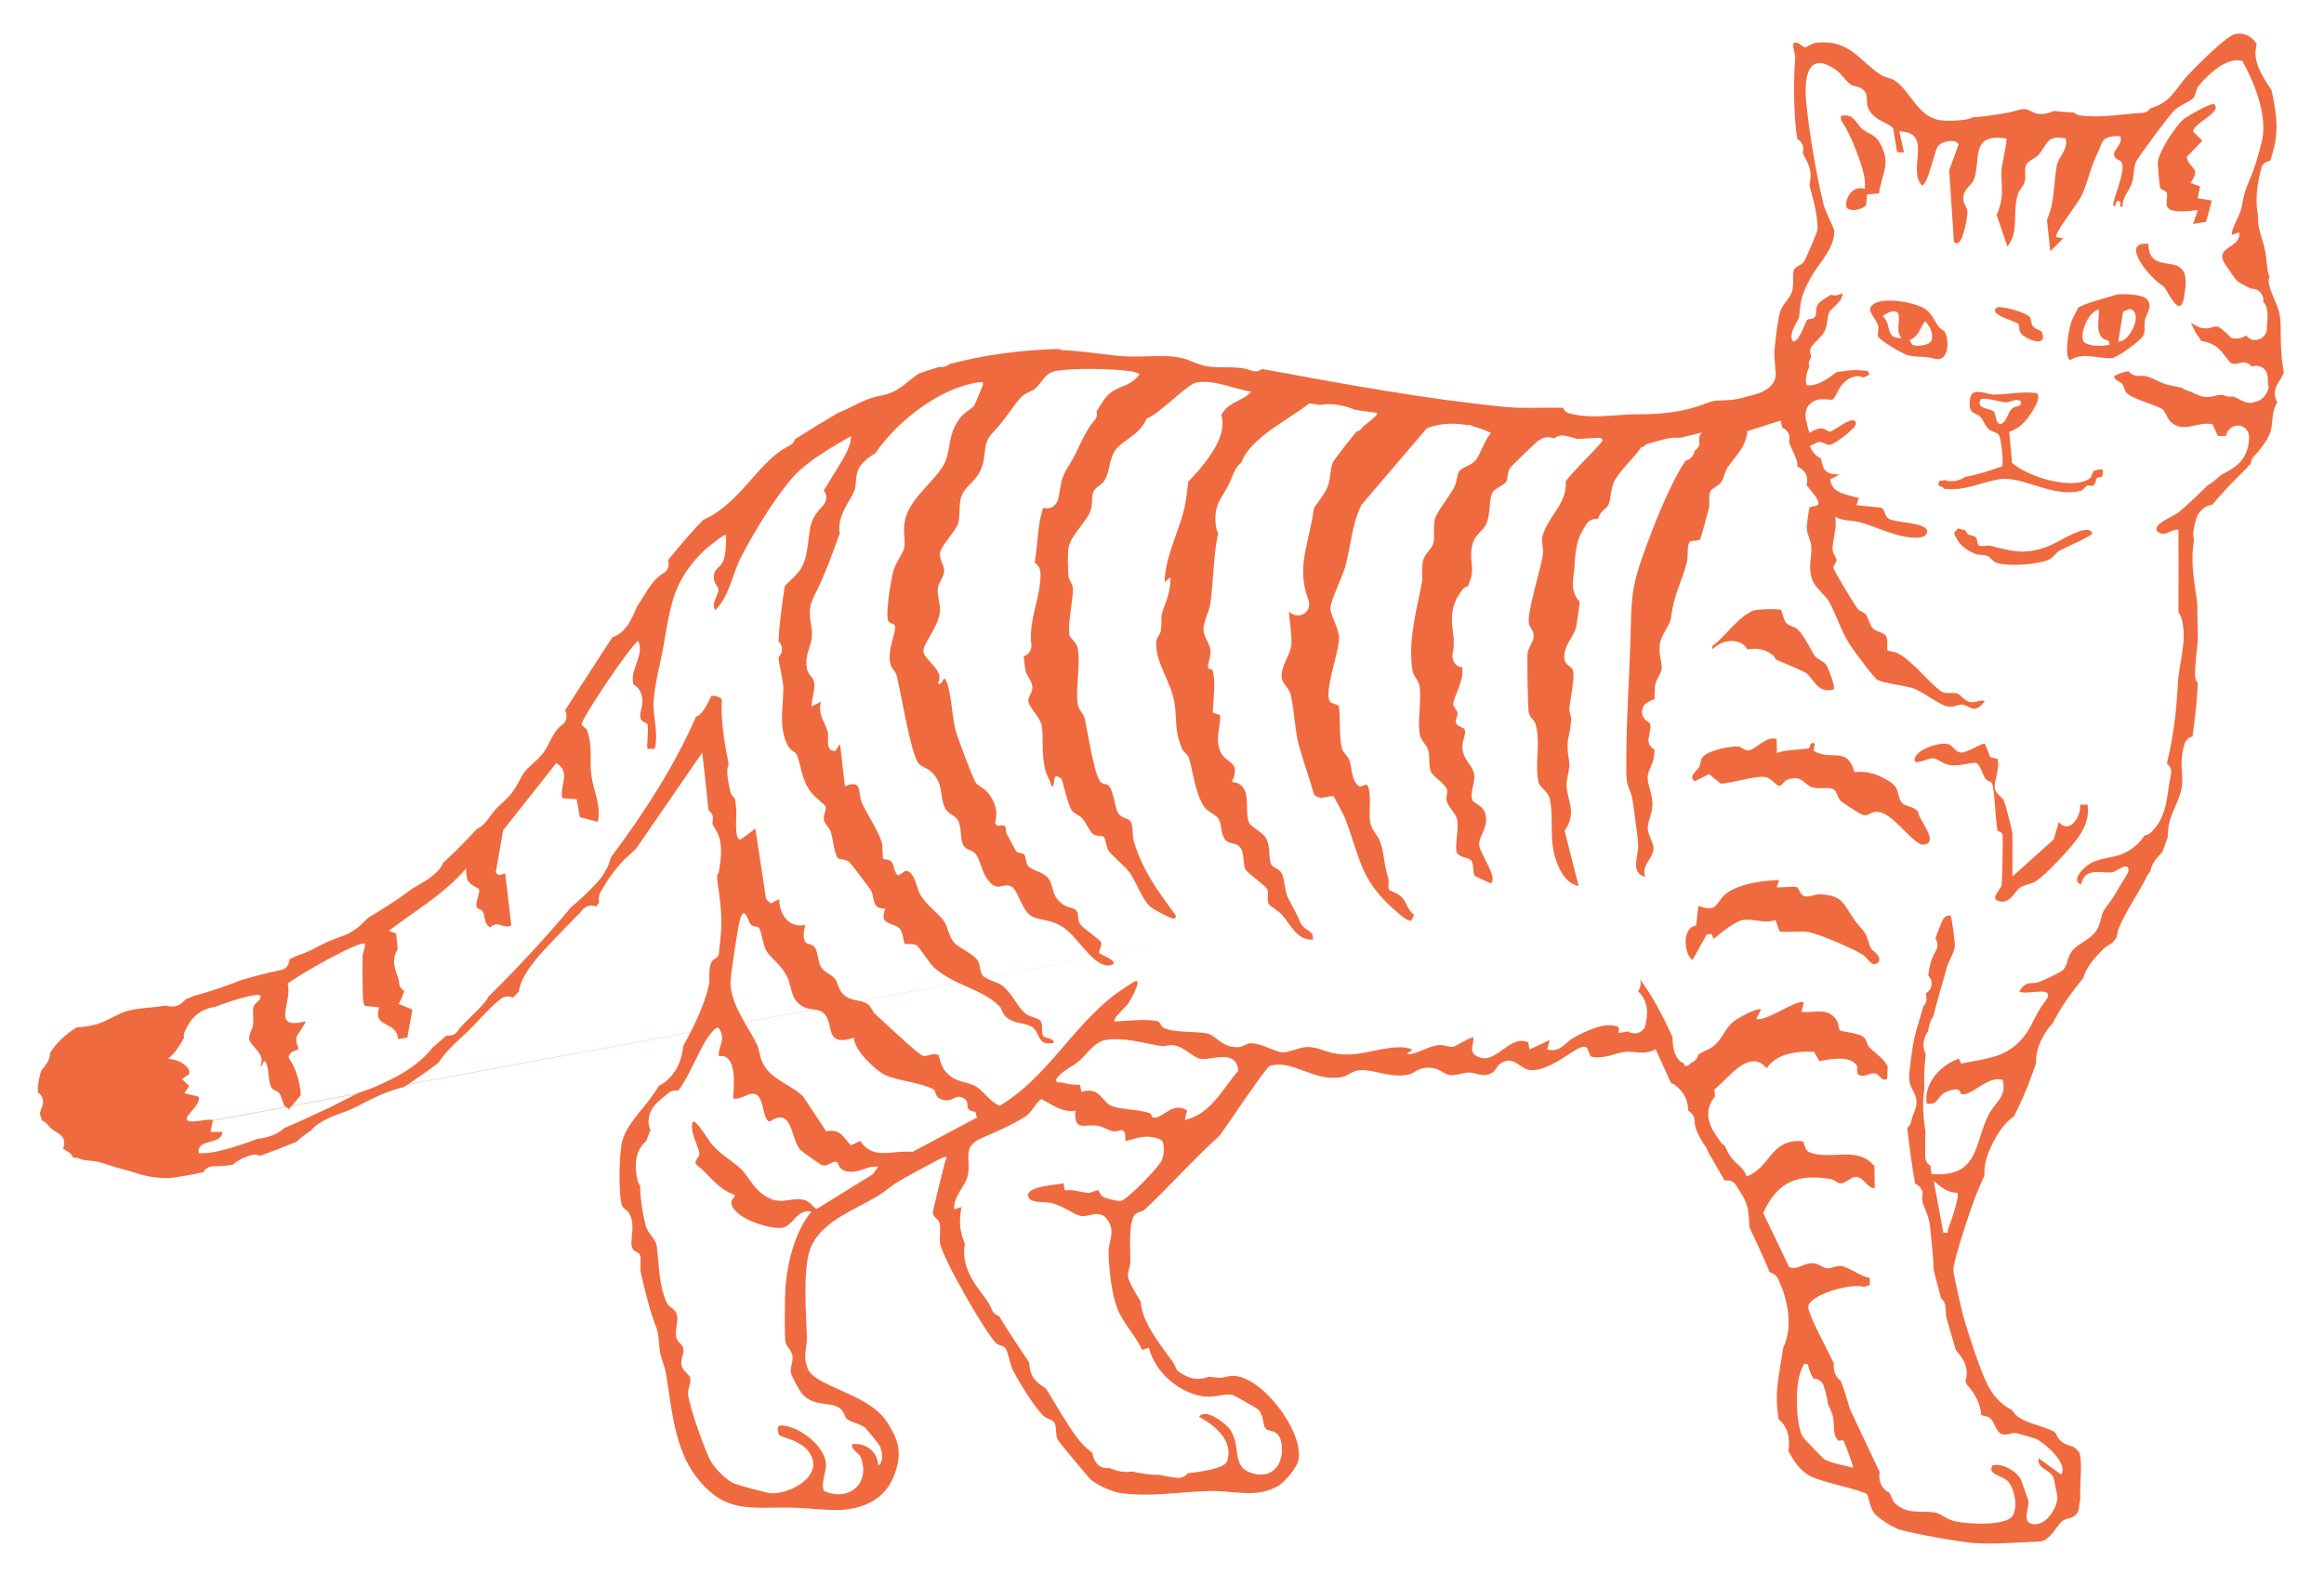 <?xml version="1.0" encoding="UTF-8" standalone="no"?>
<svg xmlns="http://www.w3.org/2000/svg" xmlns:xlink="http://www.w3.org/1999/xlink" xmlns:serif="http://www.serif.com/" width="100%" height="100%" viewBox="0 0 230 157" version="1.1" xml:space="preserve" style="fill-rule:evenodd;clip-rule:evenodd;stroke-linejoin:round;stroke-miterlimit:2;">
    <g id="Artboard1" transform="matrix(1.142,0,0,1.099,-8.232,-5.953)">
        <rect x="7.206" y="5.416" width="201.315" height="142.602" style="fill:none;"></rect>
        <clipPath id="_clip1">
            <rect x="7.206" y="5.416" width="201.315" height="142.602"></rect>
        </clipPath>
        <g clip-path="url(#_clip1)">
            <g transform="matrix(1.022,0,0,1.062,-4.971,-9.308)">
                <path d="M158.49,68.23C159.02,68.16 159.6,68.3 159.95,68.72C160,68.79 160.04,68.86 160.08,68.93C160.81,68.8 161.56,68.87 162.18,69.36C162.33,69.48 162.44,69.62 162.5,69.78C163.62,70.25 164.87,70.8 165.05,70.92C165.66,71.32 166.02,72.73 167.41,72.32C167.58,72.16 166.96,70.51 166.78,70.25C166.53,69.89 166,69.77 165.78,69.44C165.41,68.88 164.88,67.7 164.32,67.2C164.08,66.98 163.64,66.98 163.36,66.65C163.12,66.36 163.03,65.63 162.94,65.57C162.77,65.46 160.85,65.51 160.55,65.65C159.34,66.21 158.47,67.46 157.46,68.38C157.27,68.55 157.04,68.56 157.12,68.92C157.49,68.56 157.96,68.31 158.47,68.23L158.49,68.23Z" style="fill:rgb(240,106,63);fill-rule:nonzero;"></path>
                <path d="M170.49,94.11C169.95,92.47 170.17,93.19 169.24,91.96C168.26,90.64 168.29,89.78 166.28,89.69C165.8,89.67 165.31,89.96 164.94,89.85C164.5,89.73 164.49,89.13 164.25,89.07C163.89,88.98 162.7,89.17 162.58,89.07L162.78,88.48C161.45,88.51 159.28,88.8 158.24,89.67C157.35,90.41 157.64,91.27 155.93,90.67L155.74,92.35C154.58,92.46 154.64,94.66 155.43,95.26L156.65,93.08L157.04,93.06L157.24,93.47C157.77,93 159.02,92 159.67,91.88C160.6,91.71 161.52,92.22 162.47,91.86L162.82,92.84C163.57,92.95 164.35,92.79 165.11,92.87C166.05,92.97 168.95,94.27 169.83,94.78C170.34,95.08 170.72,96.09 171.26,95.35C171.37,94.73 170.65,94.57 170.5,94.11L170.49,94.11Z" style="fill:rgb(240,106,63);fill-rule:nonzero;"></path>
                <path d="M173.17,81.89C172.75,81.4 173.05,80.74 172.25,80.2C171.27,79.54 170.34,79.22 169.17,79.32C168.52,77.06 167.2,78.44 165.7,77.52L165.81,76.91C165.28,76.7 165.49,77.27 165.28,77.31C164.54,77.46 163.44,77.4 162.59,77.7L162.57,76.52C161.71,76.22 160.8,77.41 160.22,77.48C159.8,77.54 159.64,77.17 159.3,77.16C158.61,77.12 156.65,77.5 156.24,78.12C156.1,78.33 156.13,78.66 156.01,78.88C155.79,79.25 155.03,79.71 155.63,80.1L156.84,79.5L157.84,80.31C158.86,80.25 160.53,79.69 161.48,79.73C162.13,79.75 162.54,80.56 162.85,80.49C163.05,80.45 163.22,80.04 163.52,79.95C164.77,79.56 164.89,80.4 165.59,80.62C166.17,80.8 167.02,80.56 167.42,80.8C167.68,80.95 167.73,81.55 168.03,81.8C168.16,81.91 169.14,82.55 169.39,82.7C170.34,83.31 170.3,82.76 170.97,82.7C172.23,82.58 173.68,84.93 174.82,85.47L175.14,85.47C176.32,85.17 174.64,83.44 174.57,82.7C174.25,82.21 173.51,82.3 173.16,81.9L173.17,81.89Z" style="fill:rgb(240,106,63);fill-rule:nonzero;"></path>
                <path d="M188.3,82.08C188.41,83.08 187.4,84.65 186.49,83.56L186.07,85.03L182.56,88.18L182.56,84.5C182.56,84.36 181.96,82.01 181.87,81.82C181.66,81.37 181.13,81.19 181.07,80.71C180.99,80.09 181.52,78.97 181.3,78.21L180.69,78.07L180.23,76.93C179.97,76.81 178.77,77.7 178.2,77.67C177.77,77.65 177.55,77.15 177.19,76.99C176.51,76.7 174.43,77.38 174.27,78.2C174.14,78.88 175.39,78.11 175.84,78.16C176.26,78.2 176.68,78.67 177.35,78.74C178.11,78.82 178.72,78.56 179.44,78.54C179.83,78.66 180.03,79.51 180.25,79.86C180.39,80.09 180.76,80.15 180.81,80.24C181.06,80.67 181.13,83.55 181.29,84.25C181.33,84.42 181.69,84.31 181.73,84.7C181.77,85.05 181.69,88.52 181.65,88.89C181.6,89.29 180.6,90.04 181.41,90.27C182.37,90.54 182.75,89.44 183.2,89.13C183.62,88.84 184.19,88.83 184.56,88.58C185.49,87.94 187.49,85.8 188.18,84.81C188.75,84 189.08,83.1 188.94,82.09L188.3,82.09L188.3,82.08Z" style="fill:rgb(240,106,63);fill-rule:nonzero;"></path>
                <path d="M188.53,58.83C187.77,58.96 186.16,60 185.34,60.28C183.47,60.91 182.45,60.58 180.73,60.15C180.43,60.08 179.87,60.23 179.7,60.11C179.59,60.04 179.61,59.58 179.44,59.41C179.29,59.26 178.92,59.29 178.76,59.13C178.69,59.06 178.63,58.95 178.57,58.83C178.4,58.79 178.23,58.74 178.06,58.7C178.01,58.69 177.96,58.68 177.91,58.67C177.89,58.71 177.87,58.75 177.83,58.81C177.76,58.89 177.69,58.97 177.61,59.03C177.9,59.88 178.4,60.41 179.45,60.84C179.73,60.95 180.11,60.85 180.45,61C180.68,61.09 180.86,61.45 181.22,61.58C182.2,61.92 184.69,61.73 185.63,61.33C186,61.17 186.23,60.73 186.58,60.54C186.96,60.33 189.34,59.29 189.36,59.08C189.11,58.73 188.92,58.76 188.53,58.83Z" style="fill:rgb(240,106,63);fill-rule:nonzero;"></path>
                <path d="M190.21,53.67C190.21,53.67 190.13,53.68 190.09,53.68C190.02,53.68 189.96,53.68 189.89,53.66C189.76,53.72 189.61,53.76 189.45,53.78C189.31,54.11 189.18,54.39 189.15,54.41C187.64,55.49 183.85,54.28 182.53,53.11L182.29,50.49C182.93,50.2 183.07,50.15 183.54,49.68C183.88,49.35 185.19,47.58 184.62,47.2C183.41,47.02 182.22,47.31 181.03,47.32C180.39,47.32 179.17,46.65 178.99,47.59C178.72,49.06 179.46,48.79 179.85,49.22C180.12,49.52 180.24,49.97 180.55,50.26C180.78,50.47 181.25,50.51 181.41,50.75C181.61,51.06 181.84,53.14 181.68,53.4C180.63,53.79 179.62,54.11 178.58,54.29C178.26,54.52 177.86,54.66 177.38,54.66C177.16,54.66 176.98,54.62 176.8,54.57C176.66,54.61 176.52,54.63 176.36,54.64L176.36,54.66C176.36,54.68 176.35,54.69 176.34,54.71C176.32,54.75 176.31,54.8 176.29,54.84L176.29,54.9C176.29,54.93 176.29,54.95 176.31,54.98C176.31,55 176.33,55.02 176.33,55.03C176.33,55.03 176.34,55.04 176.35,55.05C176.36,55.05 176.37,55.07 176.39,55.07C176.41,55.07 176.43,55.09 176.46,55.1C176.59,55.14 176.71,55.22 176.81,55.32C177.25,55.34 177.67,55.34 177.95,55.32C179.08,55.22 180.9,54.48 181.82,54.46C183.75,54.43 186.21,56.08 188.37,55.47C188.6,55.41 188.71,55.13 188.89,55.05C189.03,54.99 189.26,55.09 189.41,55.05C189.47,54.96 189.53,54.88 189.6,54.8C189.64,54.65 189.64,54.48 189.72,54.4C189.8,54.32 190,54.32 190.16,54.28C190.17,54.25 190.19,54.22 190.2,54.2C190.2,54.16 190.2,54.12 190.22,54.08C190.22,54 190.22,53.92 190.23,53.84L190.23,53.62L190.21,53.67ZM181.62,49.8C181.08,49.91 181.23,48.99 180.95,48.74C180.63,48.47 179.4,48.54 179.89,47.69C180.62,47.59 181.32,47.94 182.03,47.98C182.38,48 182.81,47.6 183.28,47.88C183.4,48.46 182.85,48.19 182.5,48.54C182.19,48.84 182.11,49.53 181.64,49.8L181.62,49.8Z" style="fill:rgb(240,106,63);fill-rule:nonzero;"></path>
                <path d="M183.06,41.33C183.19,41.5 183.06,41.9 183.35,42.2C183.83,42.69 185.56,43.36 185.07,42.03C185.02,41.89 184.51,41.8 184.29,41.52C184.12,41.29 184.17,40.87 184,40.69C183.74,40.4 181.53,39.7 181.21,39.97C180.51,40.55 182.86,41.09 183.05,41.33L183.06,41.33Z" style="fill:rgb(240,106,63);fill-rule:nonzero;"></path>
                <path d="M194.1,34.54C191.5,34.29 194.41,37.66 195.41,38.16C195.75,38.59 196.9,41.25 197.16,38.75C197.9,34.59 194.14,37.65 194.09,34.54L194.1,34.54Z" style="fill:rgb(240,106,63);fill-rule:nonzero;"></path>
                <path d="M191.48,38.82C190.85,39.01 190.21,39.19 189.58,39.38C189.55,39.39 189.51,39.4 189.48,39.41C189.48,39.41 189.46,39.41 189.45,39.42C189.35,39.45 189.25,39.49 189.15,39.52C188.98,39.58 188.81,39.64 188.64,39.71C188.47,39.78 188.31,39.86 188.15,39.94C187.94,40.33 187.71,40.79 187.68,40.85C187.39,41.37 186.89,44.09 187.45,44.4C188.6,43.66 189.96,44.34 191.04,44.22C191.47,44.17 193.49,42.71 193.66,42.32C193.88,41.82 193.69,41.38 193.83,40.89C194,40.35 194.42,39.89 194.01,39.29C193.74,38.89 192.65,38.77 191.49,38.82L191.48,38.82ZM190.79,43.1C190.21,43.21 189.15,43.27 188.67,42.89C188.12,42.45 188.98,40.23 189.88,40.12C189.96,40.9 189.59,41.8 190.15,42.49C190.4,42.79 190.86,42.57 190.78,43.11L190.79,43.1ZM191.54,42.82L191.95,40.28L192.48,40.06C193.73,40.26 192.57,42.86 191.54,42.83L191.54,42.82Z" style="fill:rgb(240,106,63);fill-rule:nonzero;"></path>
                <path d="M205.39,45.8C205.57,45.53 205.59,45.52 205.53,45.19C205.39,44.38 205.35,43.59 205.32,42.78C205.29,41.92 205.38,40.95 205.12,40.13C204.87,39.36 204.46,38.68 204.31,37.88C204.27,37.68 204.29,37.51 204.36,37.35C204.25,37.08 204.18,36.78 204.09,35.8C203.93,34.18 203.35,33.63 203.39,32.14C203.11,30.79 203.34,29.41 203.67,28.09C203.76,27.74 204.09,27.54 204.43,27.49C204.96,25.78 205.24,24.66 204.53,21.51C204.26,21.09 203.98,20.68 203.75,20.25C203.49,19.78 203.27,19.27 203.2,18.74C203.14,18.34 203.18,17.97 203.28,17.6C202.86,16.98 202.28,16.59 201.46,16.75C200.72,16.89 198.25,19.39 197.58,20.09C196.34,21.38 196.09,22.52 194.26,23.05C194.21,23.12 194.16,23.18 194.1,23.23C193.88,23.41 193.66,23.44 193.39,23.45C193.59,23.45 193.22,23.46 193.18,23.46C193.09,23.46 193,23.47 192.91,23.48C192.7,23.5 192.49,23.52 192.27,23.54C191.87,23.58 191.46,23.62 191.06,23.66C190.15,23.74 189.24,23.77 188.33,23.66C188.11,23.64 187.94,23.54 187.79,23.41C187.2,23.38 186.62,23.33 186.05,23.27C186.05,23.27 186.03,23.28 186.02,23.29C185.58,23.5 185.08,23.6 184.6,23.49C184.28,23.41 183.96,23.13 183.64,23.12C183.2,23.09 182.69,23.33 182.26,23.4C181.29,23.58 180.31,23.73 179.33,23.81L179.2,23.81C179.09,23.87 178.98,23.92 178.85,23.95C178.2,24.11 177.52,24.1 176.86,24.1C176.8,24.1 176.75,24.1 176.7,24.08C174.57,23.99 173.95,21.56 172.58,20.69C172.23,20.47 171.81,20.47 171.43,20.23C169.48,18.95 168.78,17.19 165.91,17.49C165.49,17.54 165.15,17.9 164.95,17.87C164.72,17.83 164.42,17.35 164,17.51C163.89,17.93 164.17,18.4 164.14,18.78C164,20.62 164.02,22.83 164.2,24.78C164.23,25.05 164.27,25.35 164.33,25.65C164.5,25.75 164.66,25.91 164.74,26.08C164.85,26.31 164.84,26.52 164.79,26.75C274.65,44.583 274.65,44.583 164.79,26.75C164.82,26.62 164.8,26.7 164.79,26.76C164.79,26.8 164.81,26.86 164.81,26.9C164.81,26.91 164.82,26.93 164.83,26.94C164.86,27.01 164.9,27.08 164.94,27.16C165.12,27.49 165.29,27.81 165.38,28.18C165.5,28.65 165.43,29.11 165.35,29.57C165.74,30.99 166.08,32.34 166.03,33.34C166.03,33.54 165.05,35.78 164.9,36.03C164.69,36.38 164.14,36.43 164.03,36.77C163.87,37.24 164.07,37.94 163.87,38.6C163.67,39.22 163.05,39.63 162.84,40.37C162.64,41.09 162.47,42.71 162.39,43.51C162.34,44.05 162.44,44.63 162.45,45.14C162.73,46.4 161.73,47.08 160.51,47.37C159.93,47.51 159.43,47.69 158.84,47.76C158.07,47.85 157.41,47.73 156.66,48.03C154.74,48.81 152.86,48.99 150.8,48.99C148.86,48.99 146.97,49.42 145.04,48.93C144.72,48.85 144.53,48.66 144.45,48.43C142.85,48.41 140.98,48.5 139.7,48.38C132.89,47.72 126.2,46.48 119.48,45.25C119.3,45.22 119.11,45.18 118.92,45.15C118.69,45.34 118.37,45.42 118.01,45.28C116.73,44.8 115.45,45.16 114.16,44.9C113.59,44.79 113.08,44.53 112.54,44.34C111.96,44.14 111.36,44.07 110.75,44.06C109.34,44.03 107.98,44.18 106.57,44.02C105.09,43.85 103.61,43.63 102.12,43.56C101.95,43.56 101.82,43.51 101.7,43.45C98.58,43.54 95.48,43.92 92.43,44.73C92.26,44.89 92.03,44.99 91.74,44.98L91.54,44.98C90.97,45.15 90.41,45.33 89.85,45.53C89.67,45.64 89.49,45.77 89.32,45.91C88.47,46.58 87.76,47.22 86.65,47.4C85.61,47.57 84.75,48.04 83.82,48.5C83.55,48.63 83.29,48.75 83.02,48.85C81.7,49.62 80.36,50.44 79.33,51.1C79.26,51.33 79.11,51.53 78.83,51.67C77.27,52.44 76.15,53.97 74.92,55.3C73.94,56.37 72.85,57.38 71.54,57.95C71.33,58.17 71.14,58.37 70.98,58.54C70.13,59.45 69.34,60.4 68.57,61.36C68.68,61.73 68.59,62.18 68.27,62.39C67.58,62.83 67.28,63.21 66.82,63.89C66.61,64.21 66.41,64.54 66.21,64.86C66.12,65 66.04,65.14 65.95,65.28C65.95,65.28 65.91,65.35 65.89,65.4C65.86,65.46 65.83,65.52 65.81,65.59C65.49,66.3 65.16,67.04 64.52,67.54C64.32,67.7 64.1,67.8 63.86,67.88C62.5,69.94 61.18,72.02 59.83,74.09C60.04,74.48 59.99,75.04 59.61,75.3C58.72,75.92 58.54,77.06 57.85,77.87C57.5,78.29 57.07,78.62 56.68,78.99C56.48,79.18 56.23,79.52 56.04,79.89C55.77,80.42 55.51,80.91 55.1,81.35C54.89,81.58 54.67,81.79 54.44,82C54.35,82.08 54.26,82.17 54.17,82.25C54.17,82.25 53.92,82.51 54.01,82.4C53.45,83.05 53.08,83.82 52.33,84.17C51.42,85.17 50.47,86.13 49.46,87.05C49.43,87.16 49.39,87.27 49.31,87.38C48.73,88.2 47.74,88.7 46.88,89.21C45.83,90 44.55,90.84 43.12,91.69C42.54,92.29 41.95,92.84 41.14,93.16C40.53,93.4 39.92,93.59 39.33,93.89C38.67,94.23 38.02,94.59 37.31,94.83C37.26,94.85 37.21,94.86 37.16,94.87C36.93,94.98 36.7,95.09 36.46,95.2C36.46,95.61 36.22,96.02 35.7,96.12C34.59,96.34 33.48,96.64 32.38,96.96C30.9,97.54 29.52,98 28.34,98.31C28.12,98.41 27.89,98.5 27.66,98.58C27.6,98.65 27.54,98.73 27.47,98.79C27.37,98.89 27.27,98.97 27.14,99.04C26.82,99.21 26.43,99.26 26.08,99.14C26.06,99.14 26.05,99.13 26.03,99.12C26,99.12 25.96,99.12 25.91,99.13C25.84,99.14 25.76,99.16 25.69,99.17C25.29,99.23 24.89,99.26 24.49,99.3C23.68,99.38 22.86,99.46 22.11,99.8C21.35,100.15 20.72,100.57 19.9,100.76C19.41,100.87 18.92,100.95 18.43,100.97C17.52,101.52 16.74,102.23 16.14,103.17C16.16,103.41 16.11,103.65 15.98,103.86C15.82,104.13 15.62,104.37 15.43,104.61C15.27,105.07 15.18,105.53 15.13,105.99C15.13,106.1 15.14,106.21 15.13,106.31C15.13,106.36 15.12,106.42 15.11,106.47C15.27,106.57 15.41,106.73 15.48,106.88C15.59,107.11 15.6,107.39 15.51,107.63C15.44,107.84 15.36,108.04 15.29,108.25C15.34,108.47 15.41,108.67 15.49,108.88C15.66,108.94 15.83,109.04 15.92,109.17C16.01,109.3 16.12,109.41 16.23,109.52C16.44,109.69 16.66,109.84 16.89,109.97C16.84,109.95 16.8,109.92 16.76,109.9C17.03,110.04 17.22,110.2 17.32,110.5C17.4,110.76 17.37,110.99 17.26,111.23C-190.953,149.717 -190.953,149.717 17.26,111.23C225.473,72.743 17.26,111.21 17.27,111.2L17.27,111.23C17.27,111.23 17.29,111.25 17.29,111.26C17.44,111.38 17.6,111.48 17.76,111.57C17.93,111.66 18.04,111.84 18.11,112.02C18.27,112 18.44,112.02 18.62,112.09C19.06,112.28 19.48,112.25 19.95,112.32C20.34,112.37 20.68,112.49 21.05,112.62C21.85,112.9 22.7,113.06 23.51,113.34C24.36,113.63 25.27,113.75 26.19,113.76C27.16,113.65 28.16,113.47 29.16,113.25C29.32,112.96 29.62,112.74 30.05,112.75C30.6,112.75 31.14,112.7 31.67,112.61C31.88,112.42 32.12,112.26 32.37,112.13C32.67,111.97 32.99,111.87 33.31,111.78C33.49,111.75 33.66,111.76 33.83,111.82C33.86,111.84 33.9,111.86 33.93,111.87C34.99,111.5 36.04,111.09 37.06,110.67C37.35,110.4 37.66,110.14 37.98,109.92C38.06,109.85 38.15,109.81 38.24,109.77C38.99,108.85 40.2,108.49 41.31,108.07C42.07,107.78 42.77,107.36 43.5,107.01C44.34,106.6 45.22,106.25 46.14,106.04C47.16,105.39 48.14,104.7 49.1,103.97C49.65,103.11 50.41,102.4 51.18,101.69C52.32,100.66 53.14,99.55 54.36,98.57C54.67,98.32 55.07,98.29 55.41,98.45C55.59,98.28 55.76,98.1 55.93,97.92C55.96,97.47 56.15,97.03 56.38,96.62C57.07,95.38 58.13,94.33 59.1,93.31C59.57,92.81 60.06,92.32 60.54,91.83C60.71,91.65 60.88,91.47 61.06,91.3C61.09,91.27 61.11,91.24 61.13,91.22C61.18,91.17 61.22,91.11 61.27,91.05C61.56,90.68 62.05,90.54 62.47,90.73L62.73,90.35C62.65,90.07 62.7,89.74 62.85,89.48C63.43,88.46 64.1,87.49 64.94,86.67C65.23,86.39 65.54,86.12 65.84,85.84L71.46,77.68C71.66,79.3 71.82,80.92 71.99,82.54C72.25,82.74 72.43,83.07 72.36,83.38C72.34,83.46 72.35,83.57 72.33,83.65C72.33,83.67 72.33,83.69 72.34,83.72L72.34,83.75C72.37,83.82 72.41,83.89 72.45,83.96C72.6,84.21 72.77,84.44 72.86,84.72C73.18,85.64 73.05,86.71 72.89,87.66C72.86,87.83 72.8,87.97 72.72,88.1C72.72,88.24 72.74,88.38 72.74,88.52C72.95,89.88 73.12,91.25 73.08,92.53C73.08,92.75 72.9,94.56 72.87,94.73C72.79,95.18 72.38,95.1 72.22,95.5C71.96,96.14 72.15,96.85 72.01,97.47C71.64,99.06 70.8,100.85 69.84,102.57C69.75,103.91 69.03,105.32 67.8,105.92C67.67,106.12 67.55,106.31 67.43,106.49C66.54,107.85 64.9,109.27 64.62,110.89C64.43,111.98 64.35,115.02 64.64,116.02C64.74,116.34 65.14,116.49 65.29,116.77C65.9,117.92 65.18,119.16 65.6,119.81C65.72,120 66.1,120.01 66.18,120.27C66.32,120.7 66.15,121.29 66.26,121.79C66.48,122.77 66.83,124.19 67.12,125.13C67.65,126.81 67.7,126.36 67.84,128.19C67.89,128.89 68.27,129.63 68.38,130.27C68.87,133.22 69.09,136.65 70.96,139.08C73.37,142.2 75.41,141.64 79.02,141.69C80.36,141.71 81.87,141.93 83.05,141.89C85.08,141.81 86.89,141.03 87.68,139.09C88.46,137.17 88.2,136.02 87.06,134.33C85.51,132.03 81.03,131.42 80.42,129.93C79.95,128.77 80.37,128.18 80.34,127.24C80.28,125.29 79.99,121.74 80.57,119.91C81.32,117.53 84.28,116.5 86.23,115.34C86.94,114.92 87.53,114.36 88.25,113.95C88.71,113.68 91.7,112.04 91.91,111.99C92.44,111.87 92.1,112.15 92.06,112.33C91.92,112.92 91.01,116.46 91.02,116.69C91.04,117.09 91.48,117.21 91.57,117.51C91.73,118 91.55,118.69 91.63,119.25C91.81,120.51 95.38,126.69 96.36,127.73C96.56,127.95 96.96,127.92 97.15,128.14C97.39,128.41 97.54,129.48 97.76,129.93C98.27,130.98 99.59,133.11 100.39,133.9C100.68,134.18 101.17,134.23 101.3,134.44C101.55,134.83 101.39,135.46 101.59,135.9C101.68,136.1 103.99,138.86 104.3,139.2C104.77,139.71 106.18,140.34 106.87,140.44C109.48,140.84 112.09,140.31 114.68,140.28C116.59,140.26 118.34,140.88 120.17,139.93C120.81,139.6 121.93,138.29 122.04,137.58C122.39,135.21 119.12,130.82 116.69,130.53C116.12,130.46 115.68,130.71 115.3,130.68C114.98,130.66 114.7,130.63 114.44,130.59C114.08,130.72 113.7,130.8 113.31,130.77C112.8,130.72 112.36,130.49 111.94,130.22C111.72,130.08 111.59,129.85 111.55,129.6C111.51,129.35 111.55,129.68 111.57,129.71C111.57,129.69 111.57,129.69 111.55,129.67C111.53,129.62 111.5,129.58 111.47,129.54C111.45,129.51 111.44,129.48 111.44,129.46C111.33,129.26 111.16,129.07 111.03,128.89C110.8,128.56 110.56,128.24 110.33,127.91C109.85,127.25 109.4,126.55 109.07,125.81C108.85,125.31 108.67,124.77 108.65,124.22C108.16,123.42 107.6,122.5 107.56,122.04C107.53,121.7 107.76,121.28 107.77,120.86C107.77,119.93 107.58,117.51 108.15,116.85C108.36,116.6 108.78,116.61 108.95,116.45C111.13,114.42 113.07,112.2 115.31,110.18C115.87,109.46 119.24,104.36 119.59,104.25C121.49,103.61 123.35,105.68 125.76,105.17C126.25,105.07 126.58,104.65 127.22,104.6C128.42,104.52 129.69,105.26 131.24,105C131.87,104.9 132.04,104.45 132.85,104.4C134.04,104.32 134.17,104.92 134.89,105.01C135.45,105.08 135.93,104.81 136.48,104.8C137.16,104.8 137.68,105.3 138.49,104.79C138.76,104.62 138.86,104.21 139.14,104.04C140.29,103.3 140.74,104.44 141.59,104.58C143.21,104.84 145.57,102.59 146.18,102.62C146.3,102.62 146.4,102.62 146.49,102.71L146.8,103.44C147.87,103.74 149,103.08 149.82,103.04C150.59,103 151.39,103.33 152.31,102.83C152.75,103.77 153.17,104.74 153.61,105.69C153.72,105.72 153.82,105.76 153.91,105.83C154.48,106.25 154.9,106.81 155.02,107.52C155.05,107.69 155.06,107.86 155.06,108.03C155.41,108.2 155.64,108.6 155.62,108.99L155.62,109.04C155.64,109.2 155.67,109.36 155.71,109.52C155.87,109.96 156.08,110.37 156.32,110.76C156.39,110.86 156.46,110.97 156.54,111.07C156.64,111.2 156.7,111.35 156.73,111.49C157.21,112.31 157.69,113.13 158.16,113.96C158.5,113.9 158.88,113.99 159.07,114.28C159.46,114.88 159.87,115.45 160.07,116.14C160.23,116.72 160.21,117.34 160.27,117.94C160.73,118.9 161.4,120.35 161.98,121.73C162.27,121.8 162.53,121.99 162.67,122.26C163.52,123.97 163.99,126.35 163.12,128.15C162.9,129.77 162.49,131.35 162.6,133.03C162.62,133.39 162.67,133.78 162.74,134.19C162.99,134.41 163.2,134.66 163.35,134.96C163.55,135.34 163.6,135.75 163.62,136.17C163.62,136.4 163.6,136.62 163.56,136.85C164,137.78 164.61,138.58 165.42,139.02C166.34,139.52 169.95,140.23 170.22,140.55C170.4,140.77 170.44,141.67 170.87,142.2C171.17,142.58 172.48,143.4 172.95,143.54C174.17,143.9 177.97,144.59 179.25,144.69C181.01,144.82 183.17,144.62 184.96,144.56C185.83,144.41 186.29,143.2 186.82,142.81C187.15,142.57 187.7,142.61 188,142.24C188.3,141.87 188.17,141.39 188.32,141C188.28,140.2 188.35,139.39 188.37,138.6C188.38,138.09 188.38,137.68 188.28,137.18C188.27,137.12 188.26,137.08 188.25,137.04C188.25,137.03 188.24,137.02 188.23,137C188.16,136.94 188.09,136.87 188.04,136.8C188.01,136.76 187.99,136.72 187.96,136.68L187.95,136.68C187.85,136.64 187.76,136.58 187.68,136.51C187.21,136.38 186.69,136.22 186.38,135.69C186.33,135.6 186.29,135.5 186.25,135.4C186.25,135.4 186.23,135.38 186.22,135.37L186.2,135.36L186.19,135.36C186.19,135.36 186.17,135.34 186.17,135.33C186.17,135.33 186.15,135.31 186.13,135.29C186.1,135.27 186.07,135.25 186.04,135.23C186.01,135.21 185.98,135.19 185.94,135.17C185.86,135.13 185.77,135.09 185.69,135.06C184.88,134.73 184.02,134.56 183.26,134.13C182.95,133.96 182.69,133.71 182.53,133.41C181.77,133.04 181.07,132.45 180.48,131.33C179.86,130.14 178.83,126.97 178.43,125.59C178.3,125.15 177.53,121.76 177.55,121.52C177.61,120.52 179.07,116.2 179.52,115.08C179.72,114.57 179.95,114.05 180.19,113.53C180.12,112.46 180.54,111.44 181.04,110.51C181.44,109.77 181.97,109 182.69,108.52C182.97,107.96 183.24,107.4 183.48,106.85C183.91,105.87 184.24,104.94 184.57,104.02C184.53,103.44 184.67,102.84 184.89,102.31C185.14,101.71 185.5,101.11 185.97,100.64C186.19,100.2 186.44,99.75 186.73,99.29C187.27,98.43 187.91,97.6 188.57,96.79C188.76,96.08 189.2,95.49 189.69,94.94C189.82,94.79 189.96,94.64 190.1,94.5C190.14,94.46 190.13,94.46 190.1,94.51C190.16,94.45 190.21,94.39 190.27,94.33C190.35,94.26 190.43,94.19 190.51,94.13C190.65,94.03 190.86,93.93 191.04,93.81C191.16,93.65 191.28,93.5 191.4,93.34C191.44,93.17 191.46,92.99 191.49,92.84C191.55,92.62 191.64,92.41 191.74,92.2C191.97,91.71 192.23,91.23 192.5,90.75C193,89.88 193.55,89.03 193.99,88.12C194.06,87.98 194.15,87.87 194.25,87.77C194.36,87.1 194.76,86.63 195.25,86.14C195.42,85.72 195.58,85.29 195.73,84.87C195.74,84.45 195.76,84.05 195.86,83.64C196.14,82.48 196.88,81.5 196.96,80.27C196.99,79.73 196.91,79.19 196.9,78.65C196.9,78.06 196.99,77.49 197.16,76.93C197.28,76.56 197.54,76.37 197.83,76.32C198.05,74.8 198.21,73.28 198.29,71.78C198.14,71.61 198.04,71.39 198.05,71.12C198.05,70.1 198.2,69.09 198.29,68.08C198.27,67.09 198.24,66 198.23,64.91C197.98,63.17 197.63,61.42 197.97,59.67C197.94,59.54 197.91,59.41 197.9,59.27C197.88,58.95 197.95,58.66 198.02,58.34L198.02,58.31C198.11,57.94 198.21,57.56 198.46,57.26C198.65,57.04 198.88,56.84 199.17,56.74C199.29,56.7 199.4,56.68 199.51,56.66C199.73,56.39 199.96,56.13 200.18,55.89C200.85,55.13 201.56,54.41 202.27,53.7C202.32,53.65 202.38,53.61 202.43,53.58C202.5,53.44 202.6,53.31 202.77,53.21C202.78,53.1 202.81,52.98 202.84,52.88C202.96,52.56 203.19,52.42 203.39,52.17C203.8,51.68 204.31,50.99 204.47,50.37C204.66,49.63 204.54,48.88 204.91,48.18C204.95,48.1 204.99,48.03 205.03,47.96C204.98,47.88 204.91,47.78 204.9,47.74C204.78,47.4 204.78,47.06 204.9,46.72C205.02,46.38 205.22,46.13 205.41,45.84L205.39,45.8ZM85.92,113.43L81.2,116.35C80.96,116.41 80.65,115.68 80.02,115.58C78.68,115.37 77.99,116.24 76.4,114.98C75.83,114.53 75.23,113.44 74.77,113C73.98,112.25 73.1,111.82 72.27,110.88C72.08,110.66 70.91,108.69 70.65,108.99C70.36,109.83 71.21,111.09 71.22,111.72C71.22,112.04 70.74,112.23 70.94,112.58C72.09,113.49 72.73,114.64 74.19,115.17C74.35,115.39 73.82,115.49 73.95,115.98C74.28,117.19 77.09,118.07 78.19,117.97C79.16,117.88 79.43,116.35 80.73,116.58C79.34,118.26 78.67,120.89 78.52,123.06C78.47,123.78 78.42,127.07 78.52,127.63C78.61,128.08 79.05,128.35 79.12,128.85C79.18,129.39 78.88,129.81 79,130.33C79.06,130.57 79.74,131.82 79.92,132.03C81.02,133.26 82.41,132.6 83.23,133.35C83.54,133.63 83.5,133.94 83.7,134.14C84.05,134.47 84.85,134.56 85.28,134.92C85.41,135.03 86.46,136.32 86.53,136.47C86.7,136.83 86.89,137.9 86.38,138.11C86.35,136.95 85.32,136.15 84.16,136.32C84.12,136.87 84.74,136.99 84.92,137.46C85.73,139.63 83.92,141.24 81.77,140.27C81.52,139.52 81.99,138.68 81.96,138.01C81.89,136.48 79.71,134.8 78.21,134.72C77.71,134.69 77.84,135.31 78,135.53C78.19,135.79 80.02,135.93 80.69,137.26C81.61,139.1 78.94,140.49 77.39,140.48C77.04,140.48 74.43,139.78 74.08,139.61C73.53,139.35 72.55,138.37 72.24,137.85C71.73,137 70.3,132.96 70.26,132.02C70.24,131.55 70.55,131.1 70.44,130.68C70.36,130.39 69.86,130.13 69.74,129.74C69.55,129.13 69.93,128.74 69.87,128.25C69.81,127.83 69.35,127.69 69.26,127.24C69.14,126.63 69.45,125.86 69.33,125.38C69.16,124.75 68.65,124.78 68.43,124.27C67.77,122.77 67.8,121.02 67.61,119.51C67.54,118.96 66.82,118.38 66.68,117.83C66.39,116.67 66.22,115.52 66.19,114.39C66.1,114.27 66.03,114.14 65.99,113.99C65.93,113.74 65.88,113.49 65.86,113.23C65.83,112.89 65.81,112.54 65.86,112.2C65.95,111.6 66.22,111 66.71,110.63C66.82,110.31 66.94,109.99 67.08,109.67C67.03,109.58 66.99,109.49 66.96,109.38C66.81,108.75 67.01,108.07 67.43,107.58C67.78,107.18 68.19,106.87 68.59,106.54C68.79,106.37 69.04,106.31 69.3,106.32C69.34,106.32 69.38,106.33 69.42,106.34C69.49,106.25 69.56,106.17 69.62,106.08C70.48,104.78 71.04,103.29 71.79,102.05C71.93,101.83 72.6,100.82 72.87,101.03C73.53,102.08 72.82,102.38 72.87,103.41C74.45,103.18 74.15,105.93 74.08,107C74.78,107.18 75.49,106.32 76.1,106.7C76.71,107.08 76.6,108.91 77.2,108.95C79.1,107.68 78.95,110.27 79.72,111.29C79.85,111.46 81.39,112.55 81.6,112.64C82.07,112.84 82.39,112.3 82.83,112.37C83.05,112.4 82.93,113.1 83.86,113.2C84.86,113.31 85.43,112.68 86.39,112.79L85.93,113.43L85.92,113.43ZM89.27,111.53C87.62,111.35 85.95,112.27 84.86,110.6L84.08,110.97C83.31,110.22 83.28,109.6 81.97,109.77L80.01,106.82C78.91,105.75 77.19,105.39 76.54,103.88C76.33,103.39 76.31,102.83 76.07,102.35C75.3,100.81 73.87,99.02 73.86,97.15C73.86,96.54 74.53,92.08 74.73,91.61C74.79,91.46 74.85,91.36 74.99,91.27C75.34,91.49 75.36,92.03 75.6,92.26C75.8,92.45 76.13,92.41 76.24,92.51C76.5,92.74 76.6,94.02 76.93,94.53C77.4,95.25 78.19,95.66 78.7,96.77C79.12,97.69 78.93,98.74 80.18,99.29C80.65,99.5 81.29,99.39 81.68,99.7C82.78,100.56 81.66,102.7 84.34,101.85C84.28,102.83 86.13,104.6 86.92,104.98C87.98,105.5 90.02,105.65 91.07,106.22C91.34,106.36 91.07,106.98 92.02,107.15C92.77,107.28 92.97,106.52 93.72,107.04C94.23,107.4 93.55,108.01 94.63,108.13L94.75,108.62L89.27,111.54L89.27,111.53ZM110.46,112.19C110.28,112.72 107.52,115.59 106.96,115.68C106.69,115.73 105.69,115.48 105.46,115.35C105.19,115.2 105.15,114.79 105.01,114.78C104.84,114.77 104.5,115.01 104.21,115C103.54,114.97 102.9,114.67 102.21,114.8L102.1,114.19C101.56,114.33 98.95,114.43 99.09,115.26C99.2,115.93 100.57,115.73 101.11,115.87C102.02,116.1 102.96,116.8 103.46,116.94C104.23,117.16 105.23,116.2 105.94,117.46C106.47,118.39 105.9,119.19 105.92,120.05C105.95,121.41 106.16,123.46 106.64,124.74C107.15,126.1 108.18,127.03 108.77,128.32L109.34,128.13C109.82,130.16 111.87,131.95 113.94,132.26C114.89,132.4 115.75,131.97 116.46,132.15C116.63,132.2 118.51,133.26 118.64,133.4C119.09,133.92 118.98,134.65 119.22,134.97C119.49,135.34 120.44,134.89 120.61,136.45C120.76,137.86 119.94,139.17 118.37,138.84C116.07,138.36 117.35,136.38 116.09,134.91C115.69,134.44 114.08,133.22 113.59,134C114.93,134.69 116.56,136.05 115.97,137.76C115.78,138.3 114.18,138.61 112.64,138.77C112.44,139.04 112.1,139.2 111.77,139.17C111.25,139.12 110.75,139.02 110.24,138.91L109.85,138.91C109.22,138.88 108.58,138.78 107.94,138.63C107.61,138.67 107.28,138.69 106.94,138.63C106.68,138.58 106.44,138.51 106.2,138.41C106.12,138.38 106.03,138.35 105.95,138.33L105.89,138.33L105.92,138.33C105.93,138.33 105.89,138.33 105.87,138.33C105.4,138.39 105.06,138.18 104.81,137.79C104.66,137.56 104.59,137.31 104.55,137.06C104.05,136.67 103.6,136.23 103.22,135.72C102.34,134.52 101.48,133.02 100.62,131.6C100.55,131.55 100.47,131.5 100.4,131.45C100.17,131.31 99.97,131.16 99.78,130.96C99.36,130.54 99.2,129.96 99.19,129.39C98.31,128.09 97.45,126.79 96.64,125.46C96.38,125.38 96.15,125.2 96.05,124.96C95.96,124.75 95.86,124.55 95.74,124.35C95.74,124.35 95.7,124.28 95.68,124.24C95.67,124.23 95.66,124.22 95.64,124.19C95.58,124.1 95.52,124.02 95.46,123.93C95.19,123.56 94.91,123.19 94.65,122.81C94.01,121.85 93.57,120.82 93.69,119.64C93.69,119.55 93.72,119.47 93.75,119.4C93.7,119.25 93.64,119.1 93.59,118.95C93.25,117.88 93.27,117.31 93.44,116.2L92.84,116.4C92.71,115.35 93.77,114.43 93.96,113.62C94.3,112.22 93.43,111.12 95.11,110.38C96.33,109.84 97.73,109.27 98.87,108.52C99.45,108.14 99.67,107.45 100.21,107.05C101.15,107.51 101.98,108.23 103.11,108.03C102.94,109.83 103.93,109.17 104.93,109.3C105.44,109.37 105.87,109.69 106.28,109.78C106.85,109.9 107.41,109.15 107.34,110.62C108.45,110.32 109.22,110 110.37,110.51C110.74,110.78 110.6,111.79 110.46,112.2L110.46,112.19ZM112.38,108.81L112.58,108.02C111.33,107.19 110.5,108.78 109.69,108.62C109.56,108.6 109.57,108.3 109.4,108.24C108.42,107.9 106.77,107.95 106.07,107.58C105.32,107.19 105.14,105.97 103.62,106.44L103.5,105.85C102.97,105.85 102.48,105.78 101.97,105.65C101.69,105.58 101.41,105.78 101.5,105.33C101.99,104.63 102.81,104.34 103.41,103.83C104.02,103.32 104.72,102.21 105.64,102.05C107.16,101.77 108.87,102.31 110.36,102.55C110.71,102.61 111.05,102.43 111.42,102.48C112.36,102.61 113.09,103.54 113.71,103.64C114.7,103.79 116.68,102.75 116.93,104.63C115.58,106.18 114.6,108.34 112.39,108.82L112.38,108.81ZM166.63,137.6C166.51,137.53 164.82,135.78 164.76,135.66C164.16,134.47 164.09,131 164.76,129.79C164.89,129.56 164.76,129.45 165.21,129.54C165.29,129.92 165.46,130.33 165.67,130.74C165.78,130.74 165.89,130.76 165.99,130.79C166.19,130.86 166.46,131.07 166.53,131.28C166.67,131.69 166.78,132.09 166.86,132.52C166.89,132.67 166.91,132.82 166.94,132.97C167.11,133.3 167.26,133.62 167.33,133.92C167.5,134.57 167.26,135.59 167.83,136.01C167.93,136.08 168.16,135.88 168.25,136.03C168.33,136.18 169.13,138.23 169.04,138.31C168.38,138.12 167.18,137.92 166.64,137.6L166.63,137.6ZM177.1,118.08C177.01,118.31 177.25,118.46 176.7,118.37L175.89,113.99C176.52,114.51 176.99,114.98 177.89,115C178.13,115.27 177.28,117.62 177.1,118.08ZM204.32,46.55C204.29,46.68 204.27,46.82 204.23,46.94C204.19,47.06 204.11,47.18 204.05,47.29C203.96,47.45 203.82,47.6 203.67,47.71C203.52,47.83 203.36,47.89 203.18,47.92C202.41,48.28 201.83,47.63 201.22,47.47C201,47.53 200.74,47.51 200.49,47.37C200.36,47.36 200.22,47.35 200.08,47.34C200.05,47.34 200.01,47.36 199.97,47.37C199.63,47.47 199.3,47.54 198.94,47.52C198.52,47.49 198.13,47.31 197.77,47.11C197.75,47.11 197.73,47.09 197.71,47.08C197.55,47.04 197.39,46.99 197.23,46.93C197.09,46.88 197.01,46.81 196.96,46.75C196.4,46.61 195.77,46.56 195.21,46.31C194.6,46.04 194.04,45.68 193.38,45.73C192.99,45.76 192.62,45.63 192.41,45.33C191.99,45.4 191.58,45.55 191.21,45.73C191.13,46.1 191.7,46.19 191.89,46.44C192.06,46.66 192.06,47.05 192.3,47.24C192.91,47.73 194.69,48.21 195.23,48.52C195.5,48.67 195.69,49.34 195.95,49.6C197.06,50.67 198.23,49.55 199.54,49.84L199.98,50.82C200.23,50.85 200.47,50.84 200.7,50.8C200.72,50.28 201.27,49.93 201.75,49.95C201.99,49.95 202.26,50.11 202.41,50.29C202.58,50.49 202.64,50.73 202.63,50.99C202.63,51.56 202.48,52.09 202.21,52.58C201.85,53.23 201.2,53.63 200.57,53.97C200.46,54.03 200.35,54.09 200.24,54.15C199.96,54.4 199.68,54.64 199.38,54.86C199.31,54.91 199.24,54.94 199.17,54.97C198.28,55.81 197.42,56.7 196.54,57.39C196.24,57.62 194.17,58.42 194.95,58.99C195.52,59.41 196.04,58.7 196.64,58.78C196.66,61.11 196.64,63.46 196.64,65.79C196.75,65.92 196.83,66.07 196.88,66.23C197.48,68.22 196.58,70.27 196.57,72.27C196.57,72.32 196.56,72.37 196.55,72.42C196.43,74.52 196.17,76.51 195.66,78.6C195.78,78.7 195.88,78.82 195.94,78.94C196.06,79.19 196.04,79.43 195.97,79.69L195.97,79.73C195.97,79.76 195.95,79.83 195.94,79.86C195.92,79.97 195.9,80.07 195.88,80.18C195.84,80.4 195.81,80.61 195.78,80.83C195.72,81.22 195.67,81.61 195.59,81.99C195.38,82.95 195.02,83.79 194.28,84.47C194.13,84.61 193.95,84.68 193.76,84.69C193.61,84.95 193.4,85.21 193.12,85.47C191.7,86.77 190.55,86.37 189.25,87.03C188.72,87.3 187.43,88.48 188.38,88.86C188.72,87.3 190.22,87.96 191.06,87.82C191.35,87.77 192.49,86.8 192.4,87.74C192.39,87.88 191.61,89.07 191.44,89.39C190.96,90.27 190.64,90.52 190.31,91.07C190.04,91.52 190.1,92.16 189.65,92.81C189.08,93.62 188.11,93.82 187.58,94.55C187.2,95.08 187.25,95.66 186.89,96.07C186.69,96.3 185.15,97.01 184.76,97.15C184.3,97.32 183.66,96.95 183.15,97.94C183.85,98.29 186.47,97.28 185.28,98.85C184.44,99.94 184.31,100.75 183.55,101.73C182.13,103.56 180.38,103.59 178.22,104.04L178.02,103.63C176.48,104.14 175.03,105.72 175.29,107.42C176.35,107.63 176.11,106.7 177.14,106.36C178.32,105.96 178.06,106.59 178.24,106.63C179.15,106.82 180.49,105 181.74,105.43C182.1,106.89 181.1,107.3 180.56,108.35C179.29,110.78 179.81,113.71 175.7,113.41C175.68,113.18 175.65,112.95 175.62,112.72C175.53,112.66 175.45,112.6 175.39,112.53C175.3,112.43 175.24,112.33 175.22,112.2C175.17,112.08 175.15,111.95 175.17,111.82L175.17,110.11C175.17,110.04 175.18,109.98 175.2,109.92C175.01,108.65 174.89,107.38 175.1,106.14C175.04,105.16 175.1,104.19 175.21,103.23C175.21,103.22 175.19,103.21 175.18,103.19C175.06,102.91 175,102.61 175.03,102.3C175.05,102.01 175.15,101.76 175.28,101.5C175.32,101.42 175.37,101.35 175.42,101.28C175.46,100.92 175.55,100.57 175.73,100.23C175.77,100.16 175.81,100.09 175.85,100.03C176.21,98.63 176.63,97.25 177.01,95.87C177.16,95.31 177.63,94.62 177.68,94.13C177.71,93.82 177.42,91.57 177.31,91.49C176.75,91.43 176.62,91.94 176.45,92.33C176.34,92.58 176.19,92.97 176.03,93.44C176.23,93.73 176.29,94.12 176.06,94.5C175.67,95.14 175.51,95.85 175.42,96.57C175.5,96.65 175.56,96.74 175.62,96.84C175.74,97.06 175.74,97.36 175.65,97.59C175.61,97.71 175.54,97.81 175.45,97.9C175.4,97.96 175.34,98.01 175.27,98.05C175.27,98.05 175.25,98.06 175.24,98.07C175.24,98.11 175.24,98.15 175.22,98.19L175.22,98.21C175.25,98.3 175.27,98.39 175.27,98.48C175.29,98.57 175.27,98.65 175.25,98.74C175.23,98.87 175.18,98.98 175.1,99.09C175.07,99.12 175.04,99.15 175.01,99.18C174.78,100.08 174.45,100.95 174.25,101.87C174.12,102.48 174.02,103.11 173.95,103.73C173.88,104.31 173.74,105.06 173.85,105.64C173.95,106.16 174.35,106.57 174.42,107.1C174.51,107.75 174.13,108.26 174,108.86C173.95,109.11 173.83,109.34 173.65,109.51C173.73,110.32 173.83,111.11 173.94,111.86C174.05,112.65 174.17,113.43 174.31,114.22C174.7,114.37 175.01,114.79 174.94,115.21C174.92,115.32 174.91,115.43 174.91,115.54C174.91,115.57 174.94,115.76 174.95,115.78C174.95,115.83 174.97,115.87 174.98,115.92C174.98,115.93 174.99,115.95 175,115.97C175.05,116.08 175.09,116.19 175.13,116.3C175.33,116.78 175.52,117.27 175.57,117.8C175.68,119.02 175.86,120.25 175.87,121.48L175.87,121.51C176.08,122.33 176.29,123.14 176.51,123.95C176.69,124.07 176.83,124.27 176.87,124.56C176.91,124.87 176.93,125.18 176.94,125.5C177.21,126.46 177.49,127.4 177.77,128.34C178.05,128.67 178.34,129.02 178.51,129.42C178.72,129.9 178.75,130.45 178.58,130.95C178.61,131.05 178.64,131.16 178.68,131.26C178.74,131.32 178.8,131.38 178.85,131.43C179.44,132.12 179.86,132.95 179.92,133.85C180.17,133.93 180.44,133.93 180.66,134.09C181.05,134.36 181.14,135.32 181.7,135.47C182.15,135.59 182.5,135.32 182.83,135.36C182.92,135.37 184.4,135.79 184.53,135.85C185.21,136.13 187.34,137.93 186.7,138.89L184.79,137.5C184.64,138.43 185.73,138.42 186.05,139.15C186.08,139.23 186.38,140.7 186.38,140.79C186.38,141.68 185.5,143.1 184.49,143.1C183.23,143.1 184.02,141.75 183.91,141.08C183.89,140.99 183.33,139.42 183.28,139.31C182.93,138.6 181.7,137.89 180.87,138.11C180.41,138.94 181.7,138.92 182.18,139.46C182.75,140.1 183.04,141.62 182.59,142.36C182.02,143.31 178.65,143.07 177.69,142.85C177.02,142.7 176.47,142.19 176.02,142.11C174.81,141.89 173.6,142.37 172.5,141.21L172.13,140.42C172.05,140.38 171.96,140.34 171.89,140.29C171.79,140.22 171.69,140.13 171.62,140.03C171.56,139.95 171.5,139.86 171.45,139.78C171.45,139.76 171.43,139.74 171.42,139.72C171.28,139.39 171.25,139.03 171.3,138.67L168.78,133.33C168.55,132.52 168.3,131.71 168.01,130.92C167.91,130.87 167.82,130.8 167.75,130.72C167.68,130.61 167.6,130.51 167.55,130.39C167.5,130.27 167.46,130.16 167.43,130.03C167.43,130.01 167.43,129.99 167.42,129.97C167.42,129.87 167.41,129.76 167.41,129.66L167.41,129.54C167.41,129.52 167.41,129.49 167.43,129.47C166.86,128.26 165.22,125.29 165.25,124.65C165.3,123.73 168.62,122.63 170.04,122.97C170.14,122.91 170.26,122.86 170.38,122.84L170.41,122.84C170.43,122.84 170.45,122.82 170.48,122.81L170.46,122.21C169.68,122.12 168.65,121.23 167.96,121.2C167.57,121.18 167.2,121.45 166.78,121.39C166.41,121.34 166.19,120.97 165.56,120.97C164.8,120.97 164.32,121.59 163.63,121.3L161.43,116.7C162.63,114.06 164.33,113.37 167.15,113.83C167.47,113.88 167.71,114.19 167.97,114.2C168.42,114.22 168.9,113.61 169.35,113.65C169.98,113.71 170.23,114.6 170.89,114.61L170.86,112.75C169.46,110.98 167.2,112.26 165.39,111.58C164.98,111.43 164.96,110.99 164.82,110.64L164.55,110.61C162,110.54 162,112.92 160.01,113.61C159.83,112.87 159.05,112.52 158.63,111.89C158.53,111.74 158.34,111.38 158.14,110.97C158.04,110.91 157.94,110.85 157.88,110.76C157.55,110.29 157.17,109.83 156.97,109.29C156.83,108.92 156.74,108.55 156.77,108.15C156.8,107.74 156.96,107.35 157.19,107.01C157.23,106.95 157.28,106.92 157.33,106.88C157.33,106.67 157.33,106.46 157.29,106.24C158.48,105.29 160.27,102.68 161.73,104.44C162.52,103.18 164.32,102.97 165.74,103.04L166.19,103.84C167.05,103.66 168.72,103.35 169.32,104.14C169.57,104.47 169.18,104.87 169.62,105.03C170.03,105.19 170.49,104.85 170.82,104.86C171.32,104.88 171.51,105.69 171.95,105.3L171.95,105.25C171.95,104.94 171.97,104.63 171.99,104.32C171.71,103.63 170.9,103.14 170.42,102.65C170.24,102.47 170.2,102.05 170.01,101.86C169.54,101.4 168.1,101.37 167.93,101.22C167.85,101.15 167.82,100.64 167.67,100.39C166.96,99.23 165.84,99.77 164.67,99.66L164.87,98.87C164.44,98.47 161.65,100.53 160.84,100.26L161.24,99.47C160.97,99.23 159.25,100.21 158.92,100.47C158.17,101.06 157.98,101.97 157.21,102.57C156.82,102.88 156.32,102.99 155.92,103.29C155.92,103.33 155.9,103.38 155.89,103.42C155.81,103.66 155.61,103.84 155.39,103.96C155.37,103.96 155.34,103.98 155.32,103.98C155.18,104.14 155.03,104.25 154.79,104.25C154.76,104.17 154.72,104.08 154.69,104C154.67,104 154.65,104 154.64,103.99C154.39,103.9 154.23,103.72 154.1,103.5C153.78,102.97 153.76,102.39 153.74,101.8C152.96,100.07 152.07,98.36 150.97,96.88C151.14,97.25 150.99,97.63 150.83,97.95C150.88,97.99 150.93,98.02 150.98,98.07C151.24,98.34 151.38,98.67 151.49,99.02C151.67,99.62 151.56,100.25 151.42,100.85C151.42,100.89 151.39,100.92 151.38,100.96L151.38,101.07L151.32,101.07C151.22,101.21 151.07,101.32 150.94,101.39C150.71,101.51 150.43,101.5 150.18,101.42C150.11,101.4 150.04,101.36 149.98,101.31L149.17,101.46L149.19,100.96C148.15,100.4 146.37,101.31 145.4,101.82C144.63,102.23 144.26,103.13 143.12,102.85L143.32,102.05L141.61,102.85L141.51,102.25C139.99,101.5 138.79,104.11 137.33,103.5C136.41,103.11 136.84,102.63 136.87,101.86C136.7,101.67 135.46,102.57 135.11,102.62C134.75,102.66 134.39,102.44 133.97,102.47C133.14,102.53 132.32,103.09 131.51,103.25C130.68,103.2 132.14,102.96 131.43,102.76C130.05,102.38 128,103.19 126.49,103.26C124.6,103.35 124.24,102.78 123.07,102.65C122.11,102.54 121.41,103.13 120.64,103.08C119.99,103.04 118.88,102.31 117.98,102.32C117.58,102.32 117.34,102.65 116.84,102.65C115.47,102.65 115.1,101.7 114.35,101.51C113.39,101.27 111.48,101.46 110.6,101.02C110.31,100.88 110.33,100.54 110.11,100.47C109.29,100.21 107.33,100.44 106.43,100.47C106.2,100.26 107.43,99.2 107.6,98.94C107.71,98.78 108.87,96.76 108.14,97.08C107.92,97.17 106.59,98.08 106.33,98.28C102.75,101.08 100.6,105.31 96.68,107.62C95.91,107.29 95.36,106.46 94.81,106.07C94,105.51 93.08,105.74 92.22,104.85C91.75,104.36 91.68,103.96 91.53,103.35C91.1,103.07 90.61,103.44 90.22,103.4C89.87,103.37 86.78,100.42 86.16,99.87C85.89,99.64 85.81,99.2 85.45,98.97C84.86,98.6 84.05,98.77 83.43,98.18C82.99,97.76 83.03,97.27 82.73,96.87C82.43,96.47 81.83,96.34 81.54,95.86C81.25,95.37 81.28,94.56 81.01,94.19C80.77,93.86 80.37,93.97 80.21,93.74C79.96,93.35 80.09,92.71 80.21,92.29C78.78,92.59 78.01,91.37 77.99,90.1L77.28,90.46L76.88,90.1L75.97,84.12L74.76,85.02C74.12,85.29 74.4,82.86 74.35,82.43C74.32,82.14 74.28,81.85 74.23,81.56C74.03,81.41 73.9,81.2 73.85,80.96C73.72,80.39 73.58,79.84 73.59,79.25C73.59,79.03 73.64,78.82 73.7,78.62C73.35,76.83 73.03,75.04 73.12,73.16C73.11,73.15 73.1,73.13 73.09,73.12C73.08,73.11 73.07,73.1 73.05,73.08C73.04,73.08 73.02,73.06 73.01,73.05C72.97,73.02 72.94,73 72.9,72.98C72.82,72.95 72.69,72.92 72.62,72.88C72.56,72.88 72.5,72.86 72.44,72.86L72.28,72.86C72.26,72.86 72.24,72.86 72.23,72.87C72.22,72.89 72.21,72.91 72.2,72.94C71.94,73.48 71.7,74 71.27,74.44C71.18,74.53 71.06,74.58 70.94,74.61C69.32,78.39 66.75,82.52 63.72,86.55C63.67,86.71 63.63,86.87 63.57,87.03C63.33,87.69 62.95,88.27 62.47,88.78C61.81,89.48 61.1,90.15 60.36,90.77C58.07,93.5 55.65,96.1 53.31,98.39C53.28,98.48 53.24,98.57 53.18,98.65C52.61,99.38 51.9,99.99 51.25,100.66C51.06,100.86 50.88,101.07 50.72,101.29C50.5,101.59 50.13,101.73 49.77,101.67C49.42,101.97 49.08,102.28 48.74,102.56C48.7,102.59 48.65,102.63 48.61,102.67C47.62,103.94 46.18,104.88 44.72,105.55C44.27,105.76 43.83,105.98 43.36,106.16C43,106.29 42.64,106.4 42.28,106.54C41.64,106.88 40.98,107.21 40.32,107.54C40.15,107.63 39.98,107.73 39.8,107.81C39.73,107.85 39.66,107.87 39.59,107.89C38.39,108.47 37.18,109.02 36.02,109.51C35.57,109.92 35.01,110.17 34.4,110.32C34.19,110.37 33.98,110.4 33.77,110.42C32.19,111.01 30.82,111.43 29.83,111.58C29.48,111.63 29.13,111.66 28.77,111.63C28.56,110.35 30.7,111 30.78,109.84L29.77,109.84L29.97,108.84C29.54,108.63 27.86,109.26 27.75,108.74C27.68,108.39 29,107.47 28.76,106.85L27.55,106.55L27.96,105.94L27.35,105.35L27.97,104.93C28.1,104.17 26.8,103.61 26.14,103.65C26.71,103.23 27.13,102.56 27.52,101.87C27.49,101.71 27.5,101.54 27.56,101.39C27.79,100.84 28.09,100.34 28.54,99.94C28.91,99.61 29.36,99.41 29.83,99.29C29.92,99.27 30.01,99.26 30.1,99.25C31.43,98.74 33.7,98.02 33.99,98.27C34.08,98.73 33.53,98.84 33.43,99.2C33.3,99.66 33.44,100.24 33.38,100.74C33.33,101.14 33.01,101.59 33.04,101.92C33.11,102.59 34.47,103.14 34,104.24C34.18,104.46 34.24,103.42 34.51,104.04C34.74,104.6 34.65,105.55 34.91,106.04C35.06,106.32 35.44,106.34 35.62,106.58C35.74,106.75 35.89,107.28 36.05,107.65C36.09,107.67 36.14,107.68 36.18,107.71C36.27,107.77 36.34,107.84 36.4,107.93L37.42,106.73C37.37,105.65 37.02,104.44 36.4,103.55C36.4,102.98 37.11,102.95 37.2,102.83C37.28,102.72 36.95,102.22 37.05,101.81C37.1,101.62 37.92,100.54 37.82,100.46C34.82,101.23 36.76,98.84 36.31,97.26C36.99,96.67 42.49,93.52 42.86,93.89C42.9,94.27 42.67,94.61 42.66,94.98C42.64,96.23 42.65,97.33 42.7,98.58C42.7,98.78 42.77,98.97 42.84,99.15L44.07,99.27C43.48,101.09 45.57,100.35 45.67,101.98L46.46,101.83L46.89,99.47L45.69,98.97C45.86,98.8 46.04,98.39 46.2,97.89C45.98,97.75 45.79,97.53 45.77,97.27C45.76,97.09 45.72,96.92 45.67,96.75C45.62,96.61 45.57,96.47 45.52,96.33C45.41,95.99 45.34,95.72 45.33,95.36C45.33,94.99 45.45,94.64 45.64,94.34L45.51,93.01L44.88,92.79C47.12,91.08 49.58,89.67 51.43,87.51C51.5,88.68 51.54,88.68 52.53,89.23C52.66,89.62 52.21,90.29 52.33,90.76C52.38,90.95 52.73,90.95 52.83,91.11C53.05,91.46 52.96,91.98 53.25,92.3L53.47,92.5C54.18,91.82 54.64,92.72 55.27,92.31L54.76,87.92C54.39,87.99 54.23,88.24 53.96,87.82L54.58,84.26L59.09,78.56C60.34,79.31 59.38,80.38 59.59,81.54L60.81,81.63L61.09,83.15L62.61,83.54C62.92,82.12 62.22,80.87 62.06,79.6C61.88,78.22 62.21,77.3 61.7,75.77C61.64,75.6 61.26,75.44 61.24,75.27C61.2,74.84 65.23,68.8 66.03,68.19C66.6,69.42 65.3,70.66 65.62,71.84C65.66,72 66.29,72.13 66.38,73.14C66.44,73.76 66.15,74.24 66.21,74.67C66.27,75.15 66.78,75.08 66.83,75.31C66.93,75.69 66.72,77.26 66.83,77.36L67.43,77.36C67.79,76 67.26,74.62 67.34,73.34C67.44,71.75 67.91,70.17 68.18,68.63C68.77,65.25 68.98,63.06 71.66,60.51C71.82,60.36 73.36,59.08 73.48,59.22C73.48,59.87 73.48,60.87 73.23,61.46C72.97,62.09 72.3,62.04 72.48,63.09C72.53,63.38 72.84,63.6 72.84,63.87C72.84,64.28 72.17,65.07 72.58,65.6C73.77,64.37 74,62.61 74.73,61.15C75.73,59.16 78.14,55.16 79.73,53.74C80.97,52.63 82.62,51.68 84.07,50.85C84.11,51.81 83.24,53.04 82.72,53.9C82.42,54.4 82.1,54.92 81.77,55.46C82.12,55.89 82.01,56.44 81.64,56.81C81.33,57.12 81,57.55 80.86,57.87C80.77,58.06 80.71,58.26 80.65,58.46C80.62,58.56 80.61,58.63 80.58,58.85C80.44,59.76 80.4,60.71 80.08,61.58C79.79,62.36 79.12,62.89 78.55,63.46C78.52,63.49 78.5,63.51 78.47,63.54C78.2,65.17 77.99,66.94 77.93,68.24C77.95,68.26 77.98,68.28 78,68.3C78.09,68.39 78.14,68.5 78.17,68.63C78.22,68.75 78.24,68.88 78.22,69.01C78.22,69.14 78.17,69.26 78.1,69.37C78.06,69.46 78,69.54 77.93,69.6C78,70.46 78.34,71.47 78.34,72.27C78.34,73.8 77.92,75.51 78.71,77.07C78.95,77.55 79.39,77.59 79.5,77.88C79.85,78.83 79.87,79.78 80.54,80.84C80.88,81.38 81.89,82.08 81.93,82.27C82,82.58 81.71,82.96 81.78,83.38C81.84,83.72 82.25,84.05 82.37,84.41C82.54,84.95 82.67,86.23 82.94,86.59C83.11,86.81 83.61,86.63 83.98,87C84.09,87.11 85.73,89.25 85.79,89.39C86.13,90.1 85.82,90.94 86.99,90.9C86.37,92.44 87.79,91.97 88.29,92.7C88.49,93 88.56,93.82 88.62,93.87C88.73,93.96 89.28,93.84 89.61,93.99C89.87,94.11 90.69,95.54 91.22,95.99C92.99,97.47 95.08,97.66 96.67,99.17C96.84,99.34 96.87,99.73 97.19,100.05C97.9,100.74 98.9,100.53 99.48,100.97C100.11,101.44 99.88,102.61 101.29,102.27C101.22,101.82 100.54,101.94 100.37,101.68C100.15,101.34 100.45,100.72 100.09,100.37C99.87,100.15 99.25,100.11 98.86,99.79C98.19,99.24 97.66,97.95 96.85,97.39C96.44,97.11 95.53,96.93 95.25,96.58C94.96,96.23 95.1,95.8 94.86,95.37C94.48,94.71 93.3,94.31 92.83,93.79C92.33,93.24 92.31,92.4 91.92,91.9C91.4,91.22 90.52,90.68 89.93,89.68C89.64,89.18 89.47,87.68 88.7,87.7L88.09,88.1C87.69,87.84 87.77,87.18 87.49,86.9C87.28,86.7 86.88,86.75 86.81,86.68C86.74,86.6 86.79,85.69 86.69,85.3C86.46,84.45 85.4,82.81 85.02,81.97C84.62,81.06 85.11,79.9 83.56,80.53L83.15,76.94L82.74,77.54C81.83,77.54 82.25,76.48 82.1,75.89C81.89,75.09 81.22,74.44 81.54,73.36L80.74,73.76C80.72,73.06 81.08,72.39 80.94,71.67C80.85,71.21 80.42,71.14 80.33,70.48C80.16,69.26 80.7,68.73 80.76,67.87C80.85,66.55 80.18,65.93 80.99,64.33C81.85,62.63 82.49,60.86 83.13,59.07C83.11,59.02 83.1,58.97 83.09,58.91C83.02,58.05 83.35,57.33 83.76,56.59C83.85,56.43 83.94,56.27 84.04,56.11C84.08,56.04 84.12,55.96 84.16,55.89C84.18,55.86 84.19,55.83 84.21,55.81L84.21,55.79C84.28,55.65 84.33,55.51 84.4,55.37C84.4,55.36 84.4,55.35 84.42,55.34C84.43,55.28 84.44,55.21 84.45,55.15C84.52,54.69 84.49,54.2 84.66,53.76C84.93,53.09 85.52,52.68 86.11,52.31L86.13,52.31C88.05,49.48 91.74,46.69 94.95,46.27C95.22,46.23 95.33,46.25 95.24,46.56C95.2,46.7 94.58,48.17 94.53,48.25C94.36,48.51 93.69,48.82 93.35,49.27C92.27,50.7 92.57,51.82 92.08,52.99C91.46,54.45 89.32,55.84 88.74,57.66C88.39,58.77 88.73,59.49 88.6,60.3C88.54,60.68 87.89,61.55 87.69,62.21C87.47,62.96 87,65.86 87.22,66.47C87.32,66.75 87.76,66.73 87.81,66.93C87.94,67.49 87.1,68.94 87.44,70.24C87.51,70.52 87.85,70.75 87.95,71.14C88.33,72.65 89.11,77.54 89.75,78.51C90.01,78.91 90.48,78.93 90.83,79.25C92.01,80.32 91.54,81.39 92.07,82.41C92.35,82.95 92.93,82.95 93.19,83.5C93.46,84.09 93.33,84.97 93.59,85.5C93.82,85.97 94.32,85.88 94.64,86.26C95.01,86.7 95.16,87.71 95.58,88.32C96.53,89.67 96.86,88.63 97.68,89.03C98.23,89.3 98.58,91.09 99.38,91.54C100.13,91.96 101.02,91.75 102.18,92.56C103.3,93.34 104.75,95.97 106.04,95.71C107.12,95.5 105.19,94.77 105.15,94.7C105.01,94.51 105.44,94.01 105.26,93.72C105.1,93.46 103.71,92.54 103.52,92.24C103.27,91.86 103.4,91.42 103.23,91.13C103.06,90.83 102.43,90.81 102.14,90.61C100.99,89.83 101.36,89.1 100.81,88.34C100.4,87.78 99.39,87.68 99.08,87.26C98.87,86.97 98.94,86.55 98.79,86.35C98.62,86.13 98.24,86.24 98.07,86.03C98.02,85.96 97.49,84.92 97.3,84.6C97.07,84.21 97.52,83.7 96.48,83.88L96.29,83.64C96.57,82.64 96.32,81.87 95.68,81.07C95.38,80.69 94.82,80.46 94.66,80.23C94.39,79.84 93.12,76.41 92.95,75.79C92.63,74.64 92.6,72.58 92.15,71.6C91.86,70.97 91.93,72.07 91.44,71.8C92.08,70.71 90.35,69.92 90.22,69.1C90.13,68.5 91.52,67.02 91.62,65.7C91.67,64.96 91.36,64.38 91.44,63.75C91.49,63.28 91.96,62.77 91.98,62.3C92.01,61.76 91.46,61.28 91.67,60.58C91.83,60.05 92.98,58.83 93.16,58.25C93.4,57.46 93.12,56.49 93.57,55.67C93.99,54.9 94.83,54.58 95.22,53.32C95.6,52.09 95.2,51.46 96.17,50.47C97.17,49.44 97.82,48.23 98.58,47.47C98.93,47.12 99.39,47.09 99.71,46.8C100.38,46.21 100.51,45.43 101.6,45.29C103.25,45.07 105.96,45.11 107.63,45.32C107.9,45.35 108.35,45.44 108.56,45.6C107.53,46.93 106.4,46.4 105.44,47.9C105.28,48.15 105.1,48.44 104.9,48.75C104.96,49.01 104.93,49.29 104.74,49.49C103.78,50.58 103.4,52 102.61,53.24C102.51,53.4 102.41,53.57 102.31,53.73C102.31,53.75 102.29,53.77 102.28,53.79C102.25,53.85 102.22,53.91 102.19,53.97C102.09,54.18 102.01,54.39 101.95,54.62C101.94,54.67 101.92,54.72 101.91,54.76C101.89,54.9 101.86,55.03 101.84,55.16C101.78,55.47 101.73,55.77 101.67,56.08C101.57,56.59 101.19,57.01 100.61,56.96C100.53,56.96 100.45,56.93 100.38,56.9C99.87,58.39 99.93,60.06 99.65,61.57C99.97,61.75 100.15,62.13 100.15,62.5C100.15,63.58 99.88,64.63 99.63,65.68C99.63,65.71 99.58,65.91 99.57,65.94C99.55,66.05 99.52,66.16 99.5,66.27C99.46,66.49 99.42,66.72 99.39,66.94C99.36,67.21 99.34,67.47 99.33,67.74L99.33,68.03C99.33,68.17 99.35,68.31 99.37,68.45C99.43,68.94 99.17,69.36 98.72,69.52C98.79,70.08 98.84,70.54 98.87,70.7C98.95,71.16 99.44,71.57 99.46,72.13C99.47,72.63 99.08,72.93 99.11,73.27C99.15,73.82 100.12,74.69 100.24,75.35C100.43,76.36 100.19,77.82 100.57,79.2C100.7,79.68 101,80.09 101.09,80.58C101.53,80.4 101.01,79.24 101.9,79.87C102.02,79.95 102.43,82.06 102.8,82.57C103.02,82.88 103.47,82.99 103.71,83.27C104,83.61 104.33,84.39 104.61,84.58C104.93,84.8 105.33,84.7 105.49,84.8C105.66,84.92 105.74,85.74 105.93,86.01C106.19,86.39 107.37,87.36 107.73,87.87C108.29,88.67 108.7,90.04 109.46,90.74C109.69,90.96 110.99,91.63 111.29,91.72C111.57,91.8 111.65,91.7 111.59,91.43C110.1,89.44 108.76,87.58 108.05,85.16C107.9,84.65 108.04,83.9 107.77,83.49C107.6,83.23 107.05,83.27 106.76,82.84C106.42,82.33 106.38,80.99 105.95,80.5C105.77,80.29 105.42,80.38 105.24,80.17C104.67,79.52 104.14,75.78 103.88,74.73C103.78,74.33 103.41,74.1 103.33,73.68C103.06,72.28 103.6,70.14 103.28,68.75C103.17,68.26 102.63,67.96 102.6,67.72C102.44,66.62 102.94,64.68 102.89,63.71C102.87,63.34 102.55,63.07 102.52,62.71C102.47,62.02 102.43,61.01 102.52,60.35C102.68,59.23 104.1,58.12 104.43,57.05C104.57,56.58 104.46,56.08 104.61,55.63C104.78,55.13 105.31,55.04 105.58,54.59C106.14,53.66 105.89,52.47 106.84,51.65C107.68,50.92 108.59,50.6 109.15,49.35C110.23,48.97 112.52,46.5 113.33,46.31C114.79,45.98 116.57,46.87 118.02,47.07C117.38,47.79 116.54,47.84 115.81,48.57C115.76,48.62 115.64,48.79 115.48,49.03C115.87,50.47 114.99,51.92 114.13,53.03C113.69,53.61 113.2,54.18 112.67,54.71C112.58,55.49 112.51,56.32 112.32,57.08C111.8,59.09 110.71,61.16 110.67,63.22L111.17,62.82C111.19,63.5 111.02,64.28 110.78,64.93C110.17,66.57 110.51,65.84 110.36,67.3C110.33,67.66 109.94,67.85 109.95,68.49C109.98,70.21 111.26,71.74 111.52,73.54C111.74,75.06 111.49,75.72 112.13,77.32C112.25,77.63 112.64,77.82 112.73,78.12C113.11,79.34 113.22,81 114.01,82.24C114.33,82.74 115.07,82.92 115.29,83.37C115.51,83.82 115.45,84.76 115.9,85.16C116.22,85.44 116.7,85.3 117.02,85.65C117.48,86.13 117.28,87.05 117.51,87.55C117.66,87.88 119.3,89 119.39,89.28C119.51,89.66 119.3,90.17 119.52,90.54C119.6,90.68 120.35,91.12 120.63,91.43C121.34,92.23 121.91,93.62 123.24,93.53C123.39,92.73 122.5,92.81 122.18,92.08C121.77,91.14 121.62,90.91 121.18,90.08C120.81,89.38 120.89,88.43 120.58,87.88C120.36,87.5 119.84,87.43 119.71,87.15C119.46,86.65 119.67,85.68 119.29,84.97C119,84.41 117.96,83.96 117.83,83.62C117.36,82.38 118.23,80.38 116.38,80.16C117.19,78.35 115.9,78.67 115.42,77.63C114.92,76.53 115.41,75.62 115.38,74.5L114.75,74.28C114.8,73.19 115.01,71.8 114.76,70.73C114.72,70.58 114.37,70.61 114.35,70.47C114.3,70.13 114.64,69.55 114.55,68.92C114.48,68.39 113.99,67.86 113.97,67.29C113.94,66.6 114.44,65.78 114.54,65.09C114.81,63.29 114.8,60.96 115.21,59.06C115.14,58.95 115.09,58.84 115.07,58.72C114.91,57.91 114.93,57.07 115.32,56.33C115.5,55.99 115.7,55.66 115.9,55.33C115.95,55.24 116,55.16 116.05,55.07C116.05,55.05 116.05,55.06 116.06,55.04C116.08,55.01 116.1,54.97 116.11,54.94C116.17,54.82 116.23,54.69 116.28,54.57C116.49,54.08 116.64,53.59 117.03,53.2C117.08,53.16 117.14,53.13 117.19,53.08C117.9,50.99 121.28,49.4 122.93,48.07L123.86,48.2C124.28,48.12 124.71,48.11 125.14,48.16C125.72,48.23 126.3,48.39 126.85,48.62L128.67,48.87C128.84,49.01 128.07,49.59 127.5,50.02C127.39,50.24 127.18,50.4 126.93,50.48C126.63,50.81 125.03,52.86 124.94,53.06C124.69,53.6 124.78,54.47 124.47,55.19C124.22,55.78 123.75,56.32 123.34,56.93C123.17,58.23 122.81,59.48 122.57,60.77C122.33,62.11 122.35,63.39 122.85,64.67C123.04,65.16 122.89,65.72 122.38,65.96C122,66.14 121.48,66.03 121.21,65.7C121.28,66.67 121.47,67.66 121.42,68.51C121.37,69.35 120.5,70.36 120.6,71.29C120.66,71.87 121.25,72.23 121.36,72.74C121.73,74.41 121.68,75.86 122.19,77.54C122.56,78.76 122.98,79.94 123.32,81.17C123.78,81.87 124.73,81.21 125,81.4C125.08,81.46 125.87,83 125.94,83.16C127.39,86.93 127.18,88.56 130.67,91.44C130.94,91.66 131.2,91.89 131.57,91.94L131.83,91.43C131.31,91.07 131.19,90.42 130.88,90.04C130.52,89.59 129.73,89.37 129.7,89.31C129.58,89.11 129.73,88.6 129.63,88.29C129.24,87.1 129.29,86.1 128.93,85.19C128.7,84.61 128.23,84.27 128.11,83.61C127.97,82.84 128.14,82.04 128.06,81.26C127.93,79.84 127.62,80.63 127.17,80.53C126.48,80.05 126.59,79.05 126.35,78.36C126.21,77.95 125.78,77.67 125.68,77.23C125.47,76.29 125.58,74.73 125.45,73.7L124.72,73.4C124.11,72.56 125.5,69.15 125.46,67.9C125.43,67.1 124.68,65.93 124.73,65.39C124.8,64.68 125.77,62.71 126,61.88C126.44,60.3 126.55,58.26 127.37,56.66L132.91,50.18C133.99,49.75 135.16,49.7 136.29,49.9L136.46,49.9C136.61,49.9 136.74,49.96 136.87,50.03C137.38,50.16 137.88,50.34 138.34,50.57C137.81,51.19 137.51,52.2 137.14,52.76C136.73,53.37 135.87,53.44 135.63,53.86C135.45,54.17 135.46,54.71 135.27,55.1C134.9,55.86 133.76,57.23 133.6,57.84C133.41,58.56 133.61,59.24 133.46,59.9C133.34,60.44 132.74,60.76 132.58,61.42C132.42,62.09 132.6,62.73 132.48,63.32C132.03,65.6 131.29,68.3 131.69,70.7C131.78,71.26 132.21,71.48 132.3,72.1C132.46,73.31 132.11,74.88 132.3,76.09C132.4,76.71 132.93,77.02 133.05,77.54C133.18,78.09 133.03,78.73 133.26,79.31C133.4,79.66 134.41,80.28 134.61,80.79C134.72,81.08 134.49,81.39 134.59,81.78C134.71,82.29 135.35,82.8 135.47,83.32C135.67,84.2 135.18,85.75 135.5,86.23C135.72,86.56 136.48,86.58 136.67,86.82C136.9,87.11 136.81,87.94 136.97,88.12C137.02,88.18 138.11,88.66 138.33,88.76C138.99,88.28 137.38,86.23 137.34,85.48C137.3,84.79 138.13,84.01 137.89,82.93C137.71,82.12 136.88,82.03 136.75,81.65C136.55,81.07 137.02,80.24 136.92,79.51C136.81,78.72 135.91,78.31 135.92,77.1C135.92,76.67 136.23,76.16 136.13,75.75C136.08,75.53 135.54,75.49 135.4,75.21C135.26,74.93 135.54,74.6 135.51,74.32C135.48,74.02 135.15,73.84 135.15,73.55C135.15,73.07 135.88,71.88 135.92,70.93L135.92,70.44C135.84,70.44 135.76,70.42 135.69,70.4C135.15,70.23 135,69.65 135.12,69.16C135.07,69.38 135.12,69.14 135.13,69.09C135.14,69.02 135.15,68.96 135.16,68.89C135.18,68.78 135.19,68.67 135.19,68.55L135.19,68.19C135.19,68.15 135.16,67.96 135.19,68.12C135.22,68.28 135.19,68.07 135.19,68.05C135.16,67.66 135.09,67.27 135.06,66.88C135.01,66.34 135.03,65.85 135.16,65.33C135.29,64.81 135.57,64.33 135.89,63.9C136.03,63.72 136.21,63.61 136.41,63.55C136.57,63.13 136.69,62.75 136.72,62.53C136.83,61.71 136.5,61.03 136.78,60.01C137.05,59.04 137.65,59 137.98,58.21C138.3,57.42 138.18,56.27 138.44,55.68C138.63,55.25 139.46,55.04 139.65,54.68C139.81,54.36 139.71,53.98 139.94,53.58C140.05,53.4 142.15,51.36 142.38,51.21C143.02,50.81 143.3,50.93 143.72,51.04C143.72,51.04 143.74,51.02 143.75,51.01C143.85,50.93 143.96,50.87 144.08,50.84C144.2,50.79 144.33,50.77 144.46,50.79C144.52,50.79 144.59,50.79 144.65,50.81C144.8,50.84 144.95,50.87 145.1,50.91C145.26,50.95 145.42,51.01 145.58,51.06C145.59,51.06 145.6,51.08 145.62,51.08C146.15,51.05 146.67,51.02 147.2,51C147.39,51 147.78,50.89 147.8,51.21C147.8,51.44 144.97,54.13 144.68,54.7C144.84,56.54 143.14,57.68 142.71,59.34C142.59,59.83 142.83,60.37 142.74,60.95C142.54,62.21 141.38,65.82 141.56,66.74C141.63,67.09 141.97,67.31 141.97,67.75C141.98,68.27 141.52,68.73 141.45,69.22C141.4,69.6 141.47,73.72 141.53,74.15C141.62,74.78 141.98,74.82 142.1,75.19C142.6,76.74 142.04,78.47 142.36,80.12C142.47,80.68 143.17,80.91 143.32,81.56C143.75,83.44 143.13,85.13 144.03,87.23C144.38,88.05 144.83,88.75 145.78,88.99L144.59,84.3C145.66,82.77 144.83,81.82 144.76,80.51C144.72,79.78 145.09,79.14 144.96,78.34C144.65,76.42 144.99,76.73 145.15,74.92C145.18,74.6 144.96,74.29 144.99,73.96C145.05,73.24 145.51,71.15 145.28,70.65C145.14,70.35 144.62,70.24 144.57,69.75C144.46,68.61 145.38,67.83 145.54,67.12C145.65,66.62 145.78,65.76 145.87,64.91C145.71,64.71 145.56,64.5 145.46,64.28C145.11,63.51 145.39,62.65 145.43,61.85C145.46,61.21 145.52,60.57 145.67,59.94C145.82,59.33 146.12,58.78 146.47,58.26C146.68,57.96 147.05,57.82 147.41,57.87C147.47,57.73 147.52,57.62 147.55,57.55C147.73,57.16 148.15,56.97 148.29,56.69C148.54,56.17 148.48,55.37 148.76,54.76C149.22,53.77 150.48,52.72 151.08,51.78L151.26,51.74C151.4,51.61 151.56,51.51 151.76,51.46C152.23,51.34 152.69,51.18 153.16,51.08C153.38,51.03 153.61,50.99 153.85,50.98C154.04,50.98 154.23,50.96 154.42,50.98L156.26,50.53C155.79,50.91 156.13,51.36 155.97,51.71C155.91,51.83 155.77,51.97 155.6,52.11C155.6,52.18 155.57,52.25 155.55,52.32C155.48,52.54 155.26,52.76 155.05,52.86C154.98,52.89 154.91,52.91 154.84,52.93C153.44,55.07 152.13,58.44 151.27,60.85C150.33,63.46 150.26,64.44 150.2,67.18C150.1,71.23 149.78,75.22 149.82,79.34C149.84,80.89 150.24,80.69 150.39,81.95C150.51,82.93 150.78,84.66 150.83,85.52C150.87,86.35 150.12,87.9 151.42,88.2C151.09,87.15 152.09,86.7 152.13,85.83C152.15,85.36 151.65,84.67 151.64,84.09C151.63,83.5 152.02,82.9 152.04,82.12C152.06,81.22 151.61,80.41 151.63,79.74C151.65,79.23 152.08,78.64 152.15,78.1C152.18,77.88 152.2,77.66 152.22,77.44C152.04,77.35 151.87,77.17 151.79,77C151.67,76.75 151.69,76.51 151.76,76.25C151.76,76.22 151.78,76.18 151.78,76.15C151.83,75.9 151.87,75.65 151.87,75.39C151.87,75.33 151.85,75.28 151.84,75.22C151.84,75.2 151.83,75.19 151.82,75.18C151.77,75.14 151.72,75.1 151.67,75.07C151.67,75.07 151.69,75.08 151.7,75.09C151.43,74.94 151.23,74.72 151.17,74.41C151.11,74.09 151.23,73.7 151.5,73.5C151.72,73.34 151.97,73.22 152.22,73.13C152.22,72.74 152.23,72.37 152.26,72C152.3,71.52 152.79,71 152.82,70.55C152.86,69.91 152.52,69.33 152.68,68.41C152.8,67.67 153.54,66.83 153.6,66.33C153.88,64.06 154.46,63.49 154.96,61.5C155.09,60.99 154.93,60 155.24,59.78C155.45,59.64 155.91,59.8 156.08,59.57C156.16,59.46 156.73,57.32 156.82,56.95C156.93,56.48 156.76,55.91 156.96,55.5C157.08,55.26 157.6,55.1 157.84,54.78C158.11,54.42 158.16,53.88 158.39,53.53C159.1,52.48 159.93,51.86 160.09,50.42L162.91,49.52C162.96,49.72 163,49.92 163.04,50.12C163.26,50.19 163.47,50.4 163.57,50.61C163.68,50.83 163.67,51.06 163.62,51.29C163.67,51.11 163.64,51.23 163.62,51.32C163.62,51.37 163.64,51.41 163.65,51.45C163.71,51.54 163.75,51.71 163.79,51.8C163.84,51.9 163.89,52 163.94,52.11C164.07,52.37 164.18,52.62 164.27,52.9C164.32,53.06 164.33,53.21 164.33,53.38L164.33,53.45L164.36,53.45C164.67,53.57 164.93,53.81 165.06,54.11C165.19,54.4 165.18,54.71 165.11,55.01C165.57,55.56 166.02,56.09 166.1,56.42C166.23,56.91 165.49,56.7 165.35,56.92C165.31,56.99 165.12,58.4 165.12,58.58C165.12,59.14 165.49,59.69 165.51,60.2C165.56,61.15 165.2,61.94 165.61,63.07C165.83,63.69 166.72,64.34 167.01,64.87C167.63,65.98 168,67.3 168.77,68.51C169.07,68.99 170.87,71.42 171.15,71.53C172.04,71.88 173.33,71.94 174.24,72.26C175.03,72.55 176.4,73.67 177.15,73.78C177.62,73.85 177.96,73.58 178.3,73.61C178.95,73.67 179.33,74.51 180.22,73.31C179.8,73.14 179.5,73.49 178.96,73.38C178.45,73.28 178.2,72.75 177.86,72.66C177.46,72.54 176.95,72.73 176.59,72.52C175.68,71.99 174.18,69.95 172.84,69.25C172.61,69.13 172,69.05 171.98,69.01C171.87,68.88 172.05,68.21 171.86,67.83C171.69,67.48 171.05,67.45 170.74,67.15C170.42,66.84 170.37,66.25 170.15,65.99C169.96,65.75 169.61,65.7 169.43,65.46C169.07,64.99 167.39,62.22 167.37,61.96C167.37,61.8 167.65,61.57 167.65,61.37C167.65,61.14 167.31,60.83 167.31,60.38C167.31,59.63 167.73,58.55 167.52,57.68C168.25,58.08 169.05,57.97 169.74,58.17C171.17,58.59 172.71,59.42 174.3,59.46C174.66,59.46 175.27,59.41 175.33,58.98C175.44,58.14 172.7,58.22 172.08,57.85C171.66,57.6 171.79,57.03 171.42,56.91L169.33,56.69L169.54,56.1C168.61,55.79 167.19,55.72 167.12,54.5L167.93,54.1C166.49,54.12 166.53,53.5 166.31,52.73C166.28,52.71 166.26,52.7 166.23,52.69C166.16,52.65 166.1,52.62 166.04,52.57C165.92,52.48 165.81,52.38 165.71,52.26C165.66,52.2 165.62,52.14 165.58,52.08C165.54,52.02 165.5,51.96 165.47,51.9C165.44,51.83 165.42,51.75 165.39,51.67C165.55,51.65 165.89,51.35 166.22,51.34C166.51,51.34 166.83,51.62 167.07,51.59C167.46,51.55 169.32,50.18 169.29,49.77C169.22,48.87 167.41,50.45 167.1,50.46C166.88,50.46 166.64,50.13 166.22,50.19C165.98,50.23 165.65,50.37 165.36,50.56C165.26,50.29 165.17,50.01 165.13,49.73C165.13,49.71 165.12,49.7 165.11,49.68C165,49.31 164.97,48.92 165.11,48.55C165.26,48.13 165.65,47.85 166.08,47.75C166.48,47.66 166.88,47.75 167.28,47.76C167.32,47.73 167.36,47.71 167.38,47.69L167.39,47.67C167.43,47.62 167.47,47.57 167.5,47.52C167.53,47.47 167.56,47.42 167.59,47.37C167.73,47.1 167.86,46.81 168.05,46.56C168.3,46.24 168.62,45.97 169.01,45.84C169.27,45.75 169.5,45.72 169.77,45.81C169.82,45.83 169.87,45.85 169.92,45.88C169.98,45.85 170.03,45.82 170.09,45.8C170.21,45.73 170.34,45.68 170.46,45.63C170.39,45.54 170.33,45.44 170.3,45.33C170.23,45.32 170.16,45.31 170.09,45.3C169.83,45.27 169.57,45.25 169.31,45.25L169.04,45.25C168.91,45.25 168.78,45.27 168.66,45.28C168.4,45.31 168.14,45.34 167.88,45.38C167.8,45.39 167.73,45.41 167.65,45.42C166.89,45.98 166.01,46.65 165.11,46.52C164.94,45.91 165.15,45.43 165.34,44.96C165.34,44.94 165.33,44.93 165.32,44.91C165.25,44.63 165.34,44.37 165.5,44.17C165.47,43.95 165.37,43.71 165.41,43.51C165.5,43.06 166.35,42.53 166.63,41.95C166.93,41.32 166.82,40.81 167.03,40.35C167.22,39.93 168.16,39.49 168.15,38.76C168.11,38.76 168.07,38.77 168.03,38.78C167.99,38.79 167.96,38.81 167.92,38.82C167.68,38.94 167.42,38.93 167.17,38.86C166.68,39.14 166.18,39.5 166.09,39.63C165.82,40.01 165.99,40.49 165.81,40.75C165.68,40.94 165.28,40.88 165.15,40.99C165.06,41.06 164.33,43.25 163.89,42.73C163.59,41.96 164.45,41.12 164.49,40.63C164.61,39.23 164.71,38.78 165.46,37.41C166.14,36.18 167.51,34.91 167.46,33.41C167.46,33.29 166.7,31.82 166.55,31.2C165.95,28.81 165.36,25.23 165.09,22.7C164.88,20.73 165.06,17.99 167.62,19.81C168.05,20.12 168.4,20.7 168.82,21.01C169.1,21.22 169.5,21.15 169.83,21.41C170.44,21.88 170.11,22.45 170.29,22.93C170.74,24.16 172.21,24.26 172.46,24.79L172.78,26.77L173.37,26.79L172.97,25C175.91,25.08 173.61,28.16 174.88,29.58C175.43,29.57 175.93,26.58 176.29,26.2C176.62,25.86 177.71,25.58 178,26.1L177.2,28.3L177.6,34.37C178.34,35.13 178.76,32.13 178.75,31.84C178.74,31.46 178.45,31.21 178.41,30.87C178.3,29.86 179.12,29.65 179.33,29.01C179.88,27.27 179.01,25.14 182.04,25.61C182.16,25.73 181.64,27.9 181.63,28.31C181.6,29.68 181.91,30.58 181.22,32.08L182.14,34.77C183.19,33.41 182.51,31.91 183.04,30.28C183.16,29.91 183.53,29.63 183.61,29.25C183.72,28.78 183.54,28.22 183.75,27.79C183.88,27.52 184.5,27.3 184.77,27C185.57,26.1 185.41,25.28 187.08,25.6C187.32,26.56 186.47,27.11 186.32,27.94C186.05,29.41 186.16,31.01 185.49,32.5L185.77,35.17L186.88,34.07L186.28,33.97C186.08,33.67 188.07,31.16 188.37,30.56C188.98,29.35 189.1,28.24 189.74,26.94C190.26,25.9 190.01,25.37 191.71,25.41C191.94,26.03 191.22,26.49 191.18,26.9C191.14,27.38 191.7,27.42 191.81,27.6C192.23,28.26 191.17,30.44 191.1,31.29C191.43,31.6 191.21,30.58 191.71,30.99C191.78,31.05 191.54,31.47 191.91,31.39C191.85,30.61 192.44,30.09 192.67,29.45C192.88,28.86 192.82,28.08 193.03,27.61C193.22,27.18 195.8,23.71 196.27,23.24C196.68,22.82 197.66,22.46 197.91,22.17C198.13,21.91 198.11,21.44 198.37,21.12C199.12,20.22 200.78,18.62 202.07,19.05C203.05,20.84 204.01,23.18 203.81,25.3C203.75,25.93 203.19,27.8 202.95,28.43C202.31,30.07 202.33,29.68 201.95,31.63C201.87,32.03 200.99,33.53 201.19,33.77L201.79,33.57C201.98,34.95 199.64,34.73 200.57,36.22C200.71,36.44 201.34,37.35 201.49,37.55C201.76,37.89 202.36,38.1 202.8,38.35C203.02,38.33 203.24,38.4 203.43,38.52C203.63,38.65 203.78,38.91 203.83,39.13C203.85,39.23 203.85,39.35 203.83,39.46C203.98,39.6 204.07,39.78 204.12,39.98C204.29,40.59 204.14,41.2 204.13,41.81C204.09,42.35 203.59,42.71 203.07,42.69C202.83,42.69 202.56,42.53 202.41,42.35C202.41,42.34 202.39,42.33 202.38,42.32C202.02,42.5 201.62,42.68 201.11,42.51C200.78,42.14 200.41,41.84 200.02,41.56L199.65,41.56C199.52,41.61 199.39,41.66 199.26,41.68C198.98,41.73 198.68,41.71 198.42,41.62C198.15,41.53 197.92,41.37 197.7,41.2C197.72,41.24 197.73,41.29 197.75,41.33C197.85,41.57 197.96,41.81 198.09,42.04C198.12,42.09 198.15,42.14 198.18,42.19C198.23,42.26 198.28,42.33 198.34,42.39C198.43,42.5 198.5,42.62 198.53,42.75C198.67,42.78 198.82,42.81 198.96,42.85C199.25,42.93 199.55,43.05 199.8,43.22C200.3,43.58 200.63,44.14 201.03,44.6C335.05,74.333 335.05,74.333 201.03,44.6C67.01,14.867 201.03,44.6 201.03,44.6C201.06,44.62 201.1,44.65 201.13,44.67C201.16,44.67 201.2,44.69 201.24,44.7L201.29,44.7C201.31,44.7 201.34,44.7 201.38,44.71C201.55,44.74 201.8,44.65 201.96,44.61C202.32,44.53 202.66,44.69 202.87,44.95C202.93,44.93 203,44.9 203.06,44.89C203.19,44.86 203.32,44.87 203.45,44.91C203.58,44.93 203.7,44.98 203.8,45.06C203.91,45.13 203.99,45.22 204.05,45.33C204.13,45.43 204.17,45.54 204.19,45.67C204.22,45.88 204.23,46.09 204.24,46.3C204.24,46.41 204.24,46.52 204.22,46.63L204.32,46.55Z" style="fill:rgb(240,106,63);fill-rule:nonzero;"></path>
                <path d="M197.86,32.86L198.98,32.67L199.48,30.87L198.27,30.67L198.47,29.68L197.66,29.37C198.62,28.05 197.59,28.27 197.33,27.18L198.67,25.79L197.89,25.03C197.89,24.27 200.37,23.42 199.68,22.71C199.48,22.5 197.35,23.74 197.05,23.99C196.36,24.6 194.96,26.74 194.89,27.63C194.87,27.81 195.04,29.65 195.08,29.75C195.17,30.02 195.61,30.01 195.66,30.21C195.75,30.56 195.52,31.12 195.7,31.43C196.02,31.98 197.68,31.77 198.28,31.67L197.88,32.86L197.86,32.86Z" style="fill:rgb(240,106,63);fill-rule:nonzero;"></path>
                <path d="M171.29,25.94C170.89,25.25 170.39,25.25 169.83,24.8C169.28,24.36 169.17,23.45 168.03,23.69C167.98,23.99 168.02,24.06 168.18,24.29C168.79,25.14 169.95,28.03 170.05,29.17C170.07,29.4 170.05,29.64 170.05,29.87C169.09,29.59 168.44,30.46 168.45,31.34C168.65,31.93 169.83,31.65 170.16,31.26L170.23,30.35L171.25,30.26C171.48,28.51 172.34,27.76 171.29,25.93L171.29,25.94Z" style="fill:rgb(240,106,63);fill-rule:nonzero;"></path>
                <path d="M176.8,41.97C176.72,41.84 176.43,41.75 176.3,41.56C175.99,41.12 175.67,40.41 175.21,40.09C174.31,39.46 170.96,38.84 170.51,39.99C170.38,40.34 171.1,41.08 171.18,41.49C171.25,41.81 171.09,42.21 171.17,42.4C171.3,42.7 173.28,43.91 173.77,44.01C174.68,44.19 174.94,44.01 175.98,44.28C177.2,44.61 177.24,42.62 176.8,41.97ZM171.55,40.68C171.78,40.46 172.47,40.11 172.77,40.32C173.23,40.65 172.54,41.99 173.19,42.53C171.68,42.59 172.39,41.36 171.56,40.68L171.55,40.68ZM175.69,42.76C175.5,43.15 174.46,43.27 174.07,43.1L173.84,42.7C174.7,42.34 174.68,41.69 175.17,41.09C175.58,41.55 175.9,42.18 175.69,42.76Z" style="fill:rgb(240,106,63);fill-rule:nonzero;"></path>
            </g>
            <g transform="matrix(1.022,0,0,1.062,-4.971,-9.308)">
                <rect x="15.1" y="16.72" width="190.46" height="128" style="fill:none;"></rect>
            </g>
        </g>
    </g>
</svg>
